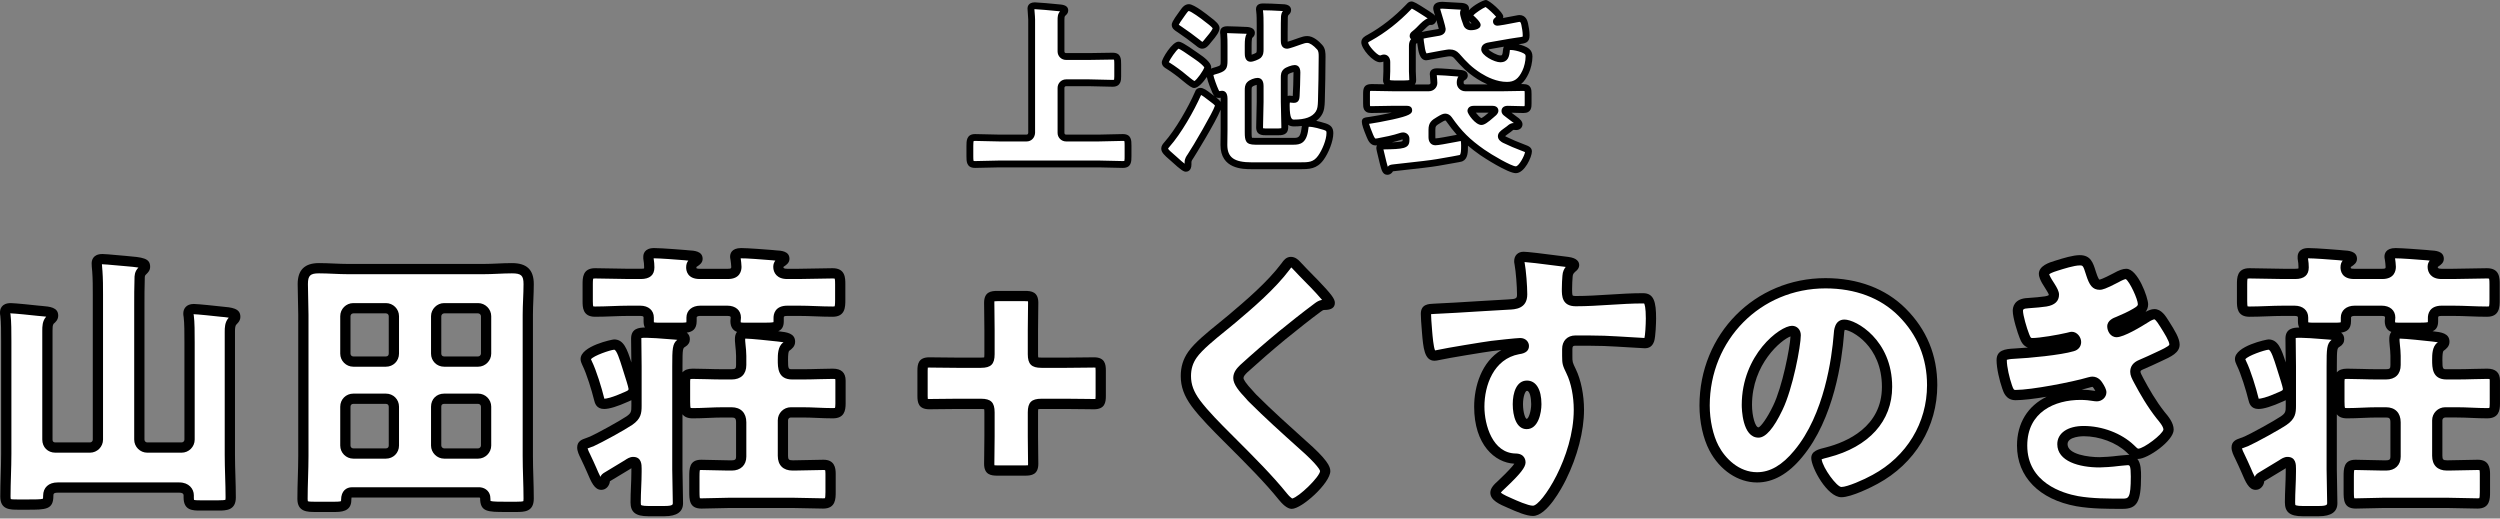 <?xml version="1.0" encoding="utf-8"?>
<!-- Generator: Adobe Illustrator 25.2.1, SVG Export Plug-In . SVG Version: 6.00 Build 0)  -->
<svg version="1.1" id="レイヤー_1" xmlns="http://www.w3.org/2000/svg" xmlns:xlink="http://www.w3.org/1999/xlink" x="0px"
	 y="0px" width="728px" height="151px" viewBox="0 0 728 151" style="enable-background:new 0 0 728 151;" xml:space="preserve">
<rect x="0" y="0" width="728" height="151" fill="#808080" stroke="none"/>
<style type="text/css">
	.st0{fill:#FFFFFF;}
</style>
<g>
	<g>
		<g>
			<path class="st0" d="M300.417,5.691c0-0.844-0.211-2.744-0.211-3.219
				c0-0.686,0.58-0.791,1.16-0.791c0.58,0,5.065,0.369,7.492,0.633
				c0.422,0.053,1.213,0.105,1.213,0.738c0,0.369-0.264,0.527-0.58,0.844
				c-0.527,0.527-0.527,1.16-0.527,1.952v9.127c0,0.844,0.633,1.477,1.477,1.477
				h6.753c2.269,0,4.537-0.105,6.806-0.105c1.372,0,1.477,0.58,1.477,2.374v3.535
				c0,1.477-0.264,2.005-1.477,2.005c-2.269,0-4.537-0.158-6.806-0.158h-6.753
				c-0.844,0-1.477,0.686-1.477,1.477v13.137c0,0.791,0.633,1.477,1.477,1.477h9.444
				c2.321,0,4.695-0.158,7.07-0.158c1.424,0,1.53,0.58,1.53,2.374v3.06
				c0,1.794-0.105,2.427-1.53,2.427c-2.374,0-4.695-0.158-7.07-0.158h-28.807
				c-2.374,0-4.748,0.158-7.123,0.158c-1.424,0-1.53-0.633-1.53-2.427v-2.954
				c0-1.847,0.158-2.48,1.53-2.48c2.374,0,4.748,0.158,7.123,0.158h7.861
				c0.844,0,1.424-0.633,1.477-1.477V5.691z"/>
			<path d="M326.955,48.895c-1.198,0-2.384-0.04-3.568-0.08
				c-1.163-0.039-2.325-0.079-3.501-0.079h-28.807c-1.176,0-2.352,0.039-3.528,0.079
				c-1.198,0.04-2.396,0.08-3.595,0.08c-2.525,0-2.525-1.898-2.525-3.423v-2.954
				c0-1.467,0-3.475,2.525-3.475c1.198,0,2.396,0.039,3.595,0.079
				c1.176,0.039,2.352,0.079,3.528,0.079h7.861c0.406,0,0.474-0.381,0.483-0.545
				l-0.002-32.965c0-0.441-0.069-1.27-0.124-1.935
				c-0.047-0.568-0.086-1.065-0.086-1.283c0-0.419,0.155-1.787,2.156-1.787
				c0.678,0,5.295,0.388,7.601,0.639c1.424,0.168,2.101,0.746,2.101,1.728
				c0,0.729-0.433,1.134-0.719,1.402l-0.152,0.144
				c-0.218,0.218-0.237,0.5-0.237,1.249v9.127c0,0.293,0.189,0.482,0.481,0.482
				h6.753c1.127,0,2.253-0.026,3.38-0.053c1.142-0.027,2.285-0.053,3.426-0.053
				c2.473,0,2.473,1.868,2.473,3.37v3.535c0,0.974,0,3-2.473,3
				c-1.146,0-2.292-0.04-3.438-0.08c-1.122-0.039-2.245-0.079-3.368-0.079h-6.753
				c-0.301,0-0.481,0.245-0.481,0.482v13.137c0,0.237,0.18,0.482,0.481,0.482
				h9.444c1.143,0,2.299-0.039,3.461-0.078c1.198-0.04,2.403-0.08,3.608-0.08
				c2.526,0,2.526,1.868,2.526,3.369v3.06
				C329.481,46.997,329.481,48.895,326.955,48.895z M291.079,46.745h28.807
				c1.198,0,2.384,0.04,3.568,0.08c1.163,0.039,2.325,0.079,3.501,0.079
				c0.357,0,0.458-0.051,0.462-0.053c0.072-0.15,0.072-1.043,0.072-1.379v-3.06
				c0-0.315,0-1.136-0.096-1.358c-0.024,0.012-0.149-0.021-0.438-0.02
				c-1.183,0-2.365,0.04-3.542,0.079c-1.185,0.04-2.362,0.079-3.527,0.079h-9.444
				c-1.364,0-2.473-1.109-2.473-2.473V25.582c0-1.364,1.11-2.473,2.473-2.473
				h6.753c1.146,0,2.292,0.04,3.438,0.08c1.122,0.039,2.245,0.079,3.368,0.079
				c0.312,0,0.403-0.046,0.407-0.048l0,0c-0.014,0,0.075-0.183,0.075-0.961v-3.535
				c0-0.315,0-1.132-0.094-1.364c-0.018,0.011-0.136-0.015-0.387-0.015
				c-1.127,0-2.253,0.026-3.38,0.053c-1.142,0.027-2.285,0.053-3.426,0.053h-6.753
				c-1.387,0-2.473-1.086-2.473-2.473V5.849c0-0.824,0-1.754,0.72-2.551
				c-2.564-0.276-6.822-0.621-7.321-0.621c-0.061,0-0.113,0.002-0.157,0.004
				c0.014,0.228,0.042,0.552,0.072,0.909c0.061,0.739,0.131,1.577,0.131,2.101
				v33.027c-0.09,1.459-1.13,2.473-2.473,2.473h-7.861
				c-1.198,0-2.396-0.039-3.595-0.079c-1.176-0.039-2.352-0.079-3.528-0.079
				c-0.335,0-0.43,0.049-0.434,0.051c-0.056,0.104-0.101,0.596-0.101,1.433v2.954
				c0,0.329,0,1.193,0.107,1.407c0.009-0.014,0.129,0.025,0.427,0.025
				c1.176,0,2.352-0.039,3.528-0.079C288.682,46.785,289.88,46.745,291.079,46.745z"/>
		</g>
		<g>
			<path class="st0" d="M352.339,28.272c0.58,0.422,2.48,1.688,2.48,2.427
				c0,1.371-6.911,12.979-8.125,14.772c-0.369,0.528-0.738,1.055-0.738,1.741v0.633
				c0,0.475-0.053,1.161-0.633,1.161c-0.58,0-3.165-2.427-3.746-2.955
				c-1.266-1.108-2.427-2.005-2.427-2.796c0-0.475,0.422-0.897,0.686-1.213
				c3.324-3.746,7.07-10.341,9.075-14.931c0.105-0.316,0.263-0.527,0.633-0.527
				C350.281,26.584,351.653,27.745,352.339,28.272z M348.698,16.56
				c0.95,0.633,3.008,2.216,3.008,3.007c0,1.003-2.796,5.065-3.957,5.065
				c-0.475,0-2.216-1.477-3.113-2.216c-0.897-0.791-3.113-2.427-4.327-3.166
				c-0.422-0.263-1.002-0.527-1.002-1.108c0-0.633,2.796-5.012,3.852-5.012
				C343.95,13.131,347.855,15.979,348.698,16.56z M351.653,5.638
				c0.633,0.475,2.48,1.794,2.48,2.533c0,0.949-1.635,2.796-2.269,3.535
				c-0.422,0.528-1.055,1.477-1.794,1.477c-0.422,0-0.949-0.475-1.266-0.738
				c-1.794-1.425-3.43-2.585-5.276-3.852c-0.791-0.527-1.319-0.791-1.319-1.372
				c0-0.475,1.319-2.321,2.058-3.324c0.211-0.264,0.316-0.475,0.422-0.58
				c0.369-0.528,0.844-1.108,1.53-1.108
				C347.222,2.209,350.756,4.9,351.653,5.638z M373.971,29.644
				c0,2.48,0.158,4.906,0.158,7.386c0,1.266-0.58,1.372-2.216,1.372h-3.007
				c-1.583,0-2.11-0.105-2.11-1.319c0-2.48,0.158-4.959,0.158-7.439v-4.59
				c0-0.58,0-1.372-0.791-1.372c-0.58,0-1.794,0.422-2.269,0.949
				c-0.422,0.475-0.422,1.003-0.422,1.794v12.082c0,2.374,0.158,2.638,2.058,2.638
				h11.185c1.424,0,2.849-0.105,3.271-3.588c0.158-1.108,0.106-1.636,1.214-1.636
				c1.319,0,3.324,0.58,4.537,0.95c1.108,0.369,1.53,0.738,1.53,1.899
				c0,2.216-1.372,5.434-2.638,7.175c-1.688,2.321-3.482,2.321-6.173,2.321h-13.981
				c-4.274,0-8.072-0.897-8.072-6.067c0-1.477,0.053-2.954,0.053-4.432v-9.022
				c0-0.527,0-1.319-0.633-1.319c-0.158,0-0.58,0.105-0.949,0.105
				c-0.475,0-0.739-0.528-0.95-1.002c-0.422-0.897-1.583-3.905-1.583-4.748
				c0-0.844,0.844-0.95,2.216-1.372c1.741-0.58,1.9-0.95,1.9-2.744v-4.168
				c0-1.266,0-2.585-0.106-3.64c-0.053-0.211-0.053-0.317-0.053-0.475
				c0-0.739,0.527-0.739,1.108-0.739c0.897,0,4.959,0.158,5.909,0.211
				c0.422,0.053,1.108,0.158,1.108,0.738c0,0.369-0.211,0.475-0.475,0.738
				c-0.422,0.422-0.475,1.688-0.475,2.902v2.216c0,0.686,0,1.53,0.739,1.53
				c0.527,0,1.794-0.527,2.216-0.844c0.527-0.527,0.527-1.055,0.527-1.847V7.38
				c0-1.477,0-3.06-0.158-4.168c0-0.158-0.053-0.369-0.053-0.528
				c0-0.633,0.527-0.685,1.002-0.685c1.741,0,3.852,0.105,5.593,0.211
				c0.527,0,1.635,0,1.635,0.738c0,0.316-0.211,0.475-0.475,0.739
				c-0.369,0.316-0.422,0.738-0.475,1.213c-0.053,0.738-0.053,3.588-0.053,4.485
				v2.532c0,0.58,0.053,1.266,0.844,1.266c0.422,0,2.902-0.897,3.483-1.108
				c0.791-0.264,1.53-0.58,2.374-0.58c1.319,0,2.744,1.266,3.588,2.216
				c0.738,0.791,0.738,1.847,0.738,2.849c0,4.327-0.105,8.6-0.211,12.874
				c-0.053,1.372-0.105,2.532-0.791,3.588c-1.424,2.216-4.274,2.796-7.175,2.796
				c-1.161,0-2.269-0.264-2.269-5.223c0-0.685,0.052-1.741,1.002-1.741
				c0.369,0,0.738,0.105,1.213,0.105c0.58,0,0.633-0.211,0.686-1.055
				c0.105-2.11,0.211-4.801,0.211-6.806c0-0.527,0-1.161-0.686-1.161
				c-0.58,0-2.005,0.527-2.427,0.897c-0.58,0.475-0.58,1.108-0.58,1.794
				V29.644z"/>
			<path d="M345.322,50.002c-0.632,0-1.39-0.437-4.211-3.027l-0.626-0.553
				c-1.302-1.125-2.331-2.013-2.331-3.167c0-0.785,0.494-1.359,0.821-1.738
				l0.096-0.112c3.251-3.665,6.947-10.159,8.927-14.693
				c0.32-0.967,1.108-1.124,1.545-1.124c0.916,0,1.958,0.76,3.126,1.678
				l0.462,0.347c0.197,0.141,0.386,0.277,0.565,0.41
				c-0.359-0.359-0.565-0.823-0.683-1.088c-0.246-0.523-1.294-3.057-1.591-4.521
				c-1.062,1.607-2.57,3.211-3.672,3.211c-0.631,0-1.353-0.462-3.509-2.247
				l-0.237-0.196c-0.843-0.744-3.02-2.358-4.211-3.084l-0.156-0.094
				c-0.463-0.276-1.325-0.79-1.325-1.863c0-1.049,3.056-6.007,4.847-6.007
				c0.66,0,1.705,0.501,5.586,3.241l0.513,0.361
				c1.29,0.861,3.443,2.498,3.443,3.83c0,0.117-0.022,0.259-0.064,0.419
				c0.346-0.152,0.726-0.262,1.089-0.367l0.536-0.159
				c1.196-0.399,1.196-0.399,1.196-1.792v-4.168c0-1.22,0-2.481-0.094-3.477
				c-0.064-0.284-0.064-0.464-0.064-0.638c0-1.151,0.708-1.735,2.104-1.735
				c0.906,0,4.97,0.158,5.965,0.213c1.704,0.21,2.048,1.057,2.048,1.732
				c0,0.735-0.408,1.11-0.651,1.333l-0.116,0.109
				c-0.048,0.092-0.183,0.556-0.183,2.198v2.216c0,0.127,0,0.318,0.011,0.479
				c0.394-0.113,1.02-0.374,1.294-0.551c0.17-0.195,0.185-0.383,0.185-1.089
				V7.38c0-1.401,0-2.99-0.147-4.028l-0.011-0.14
				c-0.002-0.032-0.01-0.077-0.017-0.122c-0.02-0.142-0.037-0.284-0.037-0.407
				c0-0.506,0.195-1.681,1.999-1.681c1.44,0,3.289,0.07,5.652,0.213
				c0.002,0,0.004,0,0.006,0c2.109,0,2.566,0.942,2.566,1.733
				c0,0.695-0.407,1.091-0.675,1.353l-0.09,0.089
				c-0.124,0.11-0.152,0.267-0.192,0.621c-0.029,0.426-0.046,1.911-0.046,4.374
				v2.532c0,0.094,0.002,0.168,0.005,0.228c0.37-0.099,1.275-0.383,2.986-1.005
				l0.404-0.139c0.707-0.247,1.438-0.501,2.311-0.501
				c1.797,0,3.486,1.597,4.332,2.55c0.99,1.06,0.99,2.419,0.99,3.51
				c0,4.377-0.108,8.709-0.212,12.899c-0.053,1.386-0.107,2.806-0.951,4.105
				c-0.409,0.637-0.922,1.179-1.542,1.627c0.931,0.196,1.896,0.474,2.739,0.73
				c1.352,0.45,2.236,1.103,2.236,2.852c0,2.423-1.438,5.849-2.829,7.761
				c-1.987,2.731-4.19,2.731-6.978,2.731h-13.981c-2.48,0-9.068,0-9.068-7.063
				c0-0.745,0.014-1.489,0.027-2.234c0.014-0.732,0.026-1.465,0.026-2.197v-5.835
				c-1.541,3.791-7.582,13.566-7.94,14.096c-0.356,0.509-0.568,0.83-0.568,1.183
				v0.633C346.951,49.847,345.704,50.002,345.322,50.002z M345.526,48.042
				L345.526,48.042L345.526,48.042z M349.756,27.662
				c-2.059,4.669-5.844,11.287-9.176,15.042l-0.096,0.113
				c-0.11,0.128-0.315,0.366-0.341,0.469c0.071,0.272,1.017,1.089,1.644,1.63
				l0.672,0.593c1.287,1.182,2.049,1.821,2.501,2.164v-0.46
				c0-0.999,0.51-1.726,0.918-2.311c1.465-2.163,7.419-12.358,7.921-14.138
				c-0.152-0.223-0.605-0.662-1.822-1.527l-0.539-0.405
				C351.121,28.582,350.255,27.902,349.756,27.662z M355.822,26.433
				c0.743,0,1.629,0.401,1.629,2.314v9.022c0,0.744-0.014,1.489-0.027,2.233
				c-0.014,0.733-0.026,1.466-0.026,2.198c0,3.65,1.984,5.072,7.076,5.072h13.981
				c2.648,0,3.978,0,5.368-1.912c1.183-1.626,2.448-4.661,2.448-6.59
				c0-0.596,0-0.672-0.849-0.955c-0.789-0.24-2.952-0.899-4.223-0.899
				c-0.047,0-0.086,0.001-0.117,0.003c-0.024,0.124-0.048,0.301-0.068,0.454
				l-0.044,0.323c-0.496,4.097-2.457,4.442-4.256,4.442h-11.184
				c-2.765,0-3.054-1.107-3.054-3.633V26.426c0-0.873,0-1.697,0.674-2.455
				c0.717-0.797,2.237-1.284,3.012-1.284c0.815,0,1.788,0.41,1.788,2.368v4.59
				c0,1.25-0.04,2.5-0.08,3.751c-0.039,1.229-0.078,2.459-0.078,3.688
				c0,0.126,0.008,0.211,0.016,0.263c0.258,0.06,0.878,0.06,1.098,0.06h3.007
				c0.244,0,0.944,0,1.199-0.074c0.01-0.053,0.021-0.147,0.021-0.302
				c0-1.229-0.039-2.445-0.079-3.661c-0.04-1.237-0.08-2.474-0.08-3.725v-7.017
				c0-0.756,0-1.79,0.946-2.565c0.572-0.502,2.243-1.121,3.057-1.121
				c0.767,0,1.683,0.374,1.683,2.156c0,2.254-0.133,5.262-0.213,6.856
				c-0.045,0.708-0.126,2.001-1.681,2.001c-0.301,0-0.566-0.033-0.815-0.066
				c-0.117-0.016-0.227-0.033-0.336-0.038c-0.032,0.1-0.068,0.31-0.068,0.744
				c0,4.228,0.766,4.228,1.273,4.228c3.253,0,5.326-0.765,6.338-2.339
				c0.521-0.802,0.58-1.695,0.633-3.087c0.103-4.164,0.21-8.483,0.21-12.836
				c0-0.894,0-1.666-0.47-2.17c-1.048-1.179-2.138-1.9-2.86-1.9
				c-0.535,0-1.054,0.181-1.655,0.391l-0.404,0.139
				c-3.187,1.159-3.585,1.159-3.798,1.159c-0.687,0-1.84-0.294-1.84-2.262V9.385
				c0-1.623,0.006-3.862,0.055-4.555c0.054-0.492,0.123-1.098,0.549-1.622
				c-0.1-0.003-0.189-0.003-0.242-0.003c-2.364-0.142-4.164-0.21-5.559-0.211
				c0.005,0.045,0.009,0.089,0.011,0.132c0.16,1.172,0.16,2.739,0.16,4.254
				v6.911c0,0.851,0,1.732-0.819,2.551l-0.107,0.092
				c-0.549,0.412-2.028,1.043-2.814,1.043c-1.734,0-1.734-1.901-1.734-2.525v-2.216
				c0-1.618,0.102-2.725,0.589-3.397c-1.09-0.054-4.838-0.198-5.661-0.198
				c-0.025,0-0.054,0-0.084,0l0.019,0.118c0.111,1.105,0.111,2.445,0.111,3.74
				v4.168c0,2.157-0.356,2.947-2.58,3.688l-0.588,0.175
				c-0.343,0.1-0.758,0.22-0.942,0.315c0.077,0.705,0.991,3.216,1.483,4.262
				c0.089,0.198,0.159,0.337,0.211,0.422c0.12-0.011,0.238-0.032,0.339-0.048
				C355.566,26.451,355.725,26.433,355.822,26.433z M364.611,40.119
				c0.077,0,0.335,0.032,0.918,0.032h11.184c1.177,0,1.954,0,2.283-2.712
				l0.043-0.321c0.018-0.138,0.038-0.286,0.065-0.44
				c-0.705,0.09-1.466,0.135-2.285,0.135c-0.686,0-1.247-0.14-1.699-0.447
				c0.002,0.221,0.004,0.443,0.004,0.665c0,2.367-1.857,2.367-3.212,2.367h-3.007
				c-1.31,0-3.105,0-3.105-2.314c0-1.251,0.04-2.501,0.08-3.752
				c0.039-1.229,0.078-2.458,0.078-3.687v-4.59c0-0.093,0-0.231-0.007-0.352
				c-0.435,0.085-1.111,0.365-1.317,0.595c-0.15,0.169-0.166,0.378-0.166,1.128
				V38.508c0,0.384,0,1.404,0.119,1.614C364.589,40.12,364.597,40.119,364.611,40.119z
				 M353.847,30.848L353.847,30.848L353.847,30.848z M354.098,28.333
				c0.61,0.48,1.071,0.916,1.361,1.341v-0.927c0-0.067,0-0.166-0.003-0.265
				C354.977,28.548,354.456,28.531,354.098,28.333z M375.554,27.857
				c0.216,0,0.433,0.026,0.662,0.056c0.076,0.01,0.155,0.021,0.236,0.03
				c0.003-0.043,0.006-0.079,0.007-0.104c0.078-1.561,0.209-4.533,0.209-6.743
				c0-0.034,0-0.072,0-0.113c-0.485,0.121-1.252,0.424-1.463,0.599
				c-0.213,0.175-0.239,0.377-0.239,1.044v5.311
				C375.174,27.877,375.378,27.857,375.554,27.857z M340.353,18.103
				c0.088,0.064,0.216,0.141,0.303,0.193l0.181,0.109
				c1.21,0.738,3.464,2.388,4.457,3.264l0.216,0.177
				c0.506,0.419,1.784,1.476,2.304,1.759c0.721-0.388,2.641-3.082,2.879-3.989
				c-0.231-0.409-1.329-1.416-2.547-2.229l-0.549-0.385
				c-2.328-1.644-3.803-2.596-4.392-2.836
				C342.449,14.681,340.744,17.176,340.353,18.103z M340.289,18.282L340.289,18.282
				L340.289,18.282z M350.07,14.178c-0.75,0-1.398-0.544-1.826-0.904l-0.077-0.064
				c-1.745-1.385-3.344-2.521-5.202-3.796l-0.258-0.169
				c-0.7-0.457-1.494-0.975-1.494-2.024c0-0.362,0-0.858,2.251-3.914
				c0.108-0.137,0.171-0.232,0.224-0.312c0.079-0.118,0.15-0.216,0.216-0.294
				c0.337-0.48,1.081-1.488,2.314-1.488c1.574,0,5.69,3.347,6.048,3.641
				l0.129,0.096c1.73,1.288,2.733,2.227,2.733,3.221
				c0,1.057-0.919,2.337-2.402,4.059l-0.236,0.291
				C351.98,13.181,351.209,14.178,350.07,14.178z M343.257,7.204
				c0.124,0.103,0.349,0.249,0.539,0.373l0.285,0.187
				c1.903,1.306,3.534,2.465,5.343,3.901l0.101,0.085
				c0.143,0.12,0.478,0.402,0.622,0.446c0.124-0.06,0.591-0.665,0.768-0.893
				l0.302-0.372c1.471-1.708,1.836-2.407,1.907-2.689
				c-0.124-0.207-0.547-0.673-1.917-1.694l-0.188-0.141
				c-1.442-1.188-4.17-3.099-4.84-3.204c-0.196,0.002-0.557,0.516-0.675,0.686
				l-0.112,0.133l0,0c0.004,0-0.019,0.037-0.048,0.079
				c-0.079,0.119-0.174,0.26-0.301,0.418
				C343.816,6.187,343.397,6.918,343.257,7.204z M343.19,7.361L343.19,7.361
				L343.19,7.361z"/>
		</g>
		<g>
			<path class="st0" d="M411.279,20.781c0,0.686,0.105,1.794,0.105,2.532
				c0,0.791-0.422,1.108-2.427,1.108h-3.008c-1.741,0-2.216-0.316-2.216-1.108
				c0-0.58,0.105-1.635,0.105-2.532V18.037c0-0.527-0.211-1.161-0.844-1.161
				c-0.369,0-0.58,0.264-1.161,0.264c-1.372,0-4.432-3.43-4.432-4.801
				c0-0.686,0.686-1.002,1.372-1.372c4.274-2.374,8.125-5.487,11.502-9.022
				c0.211-0.211,0.422-0.527,0.739-0.527c0.527,0,3.165,1.741,4.642,2.691
				c0.369,0.263,0.686,0.475,0.844,0.58c0.316,0.211,0.791,0.527,0.791,0.949
				c0,0.264-0.211,0.633-0.58,0.633h-0.369c-0.897,0-2.532,1.846-3.166,2.48
				c-0.263,0.263-0.949,0.897-1.266,1.108c-0.158,0.158-0.422,0.316-0.422,0.58
				c0,0.316,0.264,0.369,0.475,0.474c0.158,0.053,0.264,0.264,0.264,0.422
				c0,0.263-0.264,0.474-0.475,0.633c-0.422,0.369-0.475,0.844-0.475,1.635V20.781z
				 M437.184,39.669c0,0.475,0.527,0.791,0.897,1.002
				c1.741,0.844,3.588,1.635,5.434,2.321c0.949,0.369,1.583,0.528,1.583,1.108
				c0,1.214-1.899,5.329-3.693,5.329c-1.741,0-8.125-3.904-9.761-5.065
				c-4.221-2.955-6.753-5.434-9.708-9.655c-0.263-0.369-0.633-0.633-1.108-0.633
				c-0.474,0-1.213,0.474-1.846,0.844c-1.425,0.844-2.005,1.266-2.005,2.849v2.216
				c0,0.633,0.211,1.319,1.002,1.319c1.213,0,7.228-1.266,7.545-1.266
				c0.844,0,0.949,1.002,0.949,2.374c0,2.111-0.105,3.219-1.002,3.641
				c-0.316,0.158-6.067,1.108-6.912,1.266c-2.268,0.422-10.024,1.213-12.662,1.53
				c-0.844,0.105-0.897,0.105-1.108,0.475c-0.158,0.316-0.369,0.58-0.791,0.58
				c-0.633,0-0.791-0.897-1.213-2.427c-0.158-0.633-1.002-3.957-1.002-4.379
				c0-0.474,0.369-0.58,0.791-0.58c5.909-0.106,6.859-0.211,6.859-1.688v-0.475
				c0-0.422-0.369-0.791-0.844-0.791c-0.211,0-0.369,0.053-0.58,0.105
				c-2.216,0.738-4.432,1.161-6.648,1.583c-0.211,0.053-0.58,0.105-0.791,0.105
				c-0.791,0-1.213-0.739-1.635-1.741c-0.369-0.897-1.372-3.271-1.372-4.168
				c0-0.263,0.053-0.263,1.372-0.422c1.899-0.264,11.291-1.952,11.291-2.902
				c0-0.316-0.158-0.316-0.739-0.316h-3.799c-2.11,0-4.274,0.105-6.384,0.105
				c-1.266,0-1.372-0.475-1.372-1.847v-2.691c0-1.477,0.105-1.899,1.477-1.899
				c2.11,0,4.168,0.105,6.278,0.105h10.393c0.791,0,1.477-0.633,1.477-1.424
				c0-0.422-0.105-1.688-0.158-2.111c0-0.158-0.053-0.316-0.053-0.474
				c0-0.633,0.58-0.686,1.108-0.686c1.161,0,4.485,0.263,5.751,0.369
				c1.161,0.106,2.216,0.106,2.216,0.739c0,0.264-0.264,0.475-0.686,0.686
				c-0.475,0.263-0.528,0.949-0.528,1.477c0,0.791,0.686,1.424,1.477,1.424H437.237
				c2.11,0,4.221-0.105,6.278-0.105c1.372,0,1.477,0.422,1.477,1.952v2.638
				c0,1.372-0.105,1.847-1.372,1.847c-1.53,0-3.06-0.105-4.59-0.105
				c-0.317,0-0.791,0.053-0.791,0.474c0,0.369,0.211,0.475,0.474,0.686
				c0.686,0.528,1.319,1.055,2.005,1.53c0.052,0.053,0.158,0.105,0.263,0.211
				c0.58,0.369,1.372,1.002,1.372,1.477s-0.422,0.686-0.844,0.686
				c-0.211,0-0.528-0.053-0.791-0.053c-0.317,0-0.58,0.158-0.791,0.316
				c-0.475,0.422-0.95,0.739-1.319,1.002
				C437.764,38.772,437.184,39.141,437.184,39.669z M437.87,6.219
				c0.633-0.105,4.379-0.844,4.538-0.844c1.055,0,1.371,0.738,1.583,1.635
				c0.211,1.002,0.422,2.269,0.422,3.271c0,1.319-0.369,1.372-2.427,1.635
				c-0.633,0.105-1.424,0.211-2.374,0.369l-5.698,1.002
				c-0.686,0.105-1.583,0.264-1.583,1.108c0,0.95,3.166,2.744,4.538,2.744
				c1.213,0,1.635-0.527,1.794-2.48c0.052-0.422,0.052-1.108,1.213-1.108
				c1.055,0,2.533,0.369,3.482,0.738c1.161,0.475,1.899,0.897,1.899,2.163
				c0,1.424-0.422,3.324-1.055,4.59c-1.161,2.427-2.585,3.799-5.382,3.799
				c-2.849,0-5.698-1.161-8.125-2.691c-2.796-1.794-4.327-3.377-6.49-5.856
				c-0.58-0.633-1.16-0.897-2.005-0.897c-0.264,0-0.475,0-0.738,0.053
				l-1.583,0.264c-0.264,0.053-2.11,0.369-3.377,0.633
				c-0.475,0.105-1.055,0.211-1.213,0.211c-1.055,0-1.372-2.427-1.477-3.271
				c-0.105-0.686-0.264-1.53-0.264-2.216c0-0.739,0.158-0.739,3.535-1.319
				l1.846-0.317c0.58-0.105,1.055-0.316,1.055-1.002
				c0-0.316-1.213-4.485-1.425-5.065c-0.053-0.263-0.211-0.633-0.211-0.897
				c0-0.686,0.475-0.949,1.636-0.949c0.475,0,5.012,0.263,5.645,0.316
				c0.422,0.053,1.16,0.105,1.16,0.738c0,0.211-0.263,0.475-0.422,0.633
				c-0.158,0.158-0.211,0.316-0.211,0.58c0,0.686,0.686,2.585,0.95,3.271
				c0.211,0.527,0.685,0.738,1.213,0.738c0.316,0,1.846-0.158,1.846-0.58
				c0-0.264-1.741-1.952-2.057-2.216c-0.105-0.105-0.211-0.264-0.211-0.422
				c0-1.108,4.115-3.588,4.801-3.588c0.527,0,4.063,3.271,4.063,3.799
				c0,0.474-0.528,0.949-0.844,1.213c-0.158,0.105-0.158,0.158-0.158,0.264
				c0,0.105,0.052,0.211,0.263,0.211c0.105,0,0.422-0.053,0.58-0.053
				L437.87,6.219z M429.164,31.808c-0.369,0-0.844,0.053-0.844,0.527
				c0,0.316,1.952,3.06,3.06,3.06c0.791,0,2.638-1.741,3.324-2.322
				c0.211-0.158,0.633-0.527,0.633-0.844c0-0.422-0.474-0.422-0.738-0.422H429.164z"
				/>
			<path d="M403.998,50.9c-1.325,0-1.671-1.293-2.038-2.663l-0.183-0.69
				c-0.913-3.629-0.99-4.188-0.99-4.449c0-0.256,0.058-0.528,0.192-0.772
				c-0.142,0.016-0.286,0.026-0.409,0.026c-1.564,0-2.208-1.529-2.553-2.351
				l-0.065-0.156c-0.831-2.011-1.385-3.528-1.385-4.398
				c0-1.141,0.859-1.244,2.158-1.4c1.466-0.203,4.227-0.712,6.593-1.244
				c-0.927,0.005-1.862,0.028-2.798,0.051c-1.077,0.027-2.153,0.053-3.216,0.053
				c-2.367,0-2.367-1.71-2.367-2.842v-2.691c0-1.584,0.187-2.895,2.473-2.895
				c1.063,0,2.113,0.026,3.164,0.053c0.182,0.004,0.365,0.009,0.548,0.014
				c-0.234-0.298-0.381-0.697-0.381-1.234c0-0.274,0.021-0.648,0.046-1.062
				c0.028-0.468,0.059-0.992,0.059-1.471v-2.744c0-0.034-0.001-0.066-0.004-0.094
				c-0.226,0.086-0.548,0.193-1.005,0.193c-2.02,0-5.428-3.951-5.428-5.796
				c0-1.238,1.06-1.803,1.762-2.177l0.133-0.071
				c3.98-2.211,7.77-5.185,11.254-8.833l0.11-0.117
				c0.229-0.251,0.654-0.718,1.348-0.718c0.618,0,1.542,0.499,4.709,2.544
				l0.473,0.304c0.397,0.282,0.703,0.487,0.857,0.589
				c0.221,0.146,0.574,0.381,0.846,0.722c-0.124-0.411-0.225-0.731-0.276-0.871
				l-0.041-0.146c-0.014-0.069-0.039-0.148-0.064-0.23
				c-0.074-0.244-0.165-0.548-0.165-0.862c0-0.887,0.457-1.945,2.632-1.945
				c0.524,0,5.087,0.266,5.727,0.319l0.105,0.012
				c1.306,0.156,1.968,0.734,1.968,1.719c0,0.151-0.027,0.293-0.073,0.425
				C429.128,1.459,431.97,0,432.699,0c0.957,0,5.059,3.647,5.059,4.795
				c0,0.154-0.021,0.302-0.059,0.443l0.008-0.001
				c0.262-0.044,1.06-0.197,1.913-0.36c2.601-0.497,2.641-0.497,2.787-0.497
				c1.984,0,2.397,1.745,2.552,2.402c0.208,0.985,0.449,2.368,0.449,3.5
				c0,2.164-1.201,2.354-3.196,2.61c0.552,0.139,1.077,0.305,1.505,0.471
				c1.019,0.417,2.534,1.037,2.534,3.092c0,1.625-0.466,3.649-1.159,5.035
				c-0.516,1.078-1.165,2.172-2.154,2.994c0.193-0.001,0.385-0.002,0.577-0.002
				c2.473,0,2.473,1.634,2.473,2.948v2.638c0,1.132,0,2.842-2.367,2.842
				c-0.777,0-1.554-0.026-2.33-0.053c-0.384-0.014-0.768-0.027-1.152-0.036
				c0.379,0.298,0.754,0.588,1.148,0.861l0.137,0.114
				c0.035,0.017,0.098,0.062,0.171,0.125c1.165,0.758,1.756,1.521,1.756,2.268
				c0,0.974-0.774,1.682-1.84,1.682c-0.126,0-0.283-0.013-0.448-0.029
				c-0.114-0.011-0.234-0.024-0.343-0.024c-0.004,0.001-0.055,0.014-0.194,0.118
				c-0.374,0.337-0.805,0.64-1.151,0.883l-0.429,0.313
				c-0.224,0.166-0.486,0.361-0.65,0.507c0.072,0.048,0.164,0.105,0.279,0.17
				c1.682,0.813,3.48,1.582,5.288,2.253l0.336,0.128
				c0.844,0.319,1.896,0.715,1.896,1.913c0,1.55-2.109,6.325-4.689,6.325
				c-2.32,0-9.459-4.625-10.337-5.248c-1.347-0.943-2.526-1.841-3.598-2.756
				c0,1.866-0.003,3.793-1.575,4.533c-0.242,0.122-0.8,0.251-5.657,1.084
				c-0.712,0.122-1.274,0.218-1.495,0.26c-1.679,0.313-6.255,0.818-9.597,1.187
				c-1.285,0.142-2.402,0.265-3.13,0.353c-0.173,0.021-0.299,0.035-0.394,0.048
				C405.141,50.723,404.481,50.9,403.998,50.9z M402.855,43.508
				c0.102,0.484,0.334,1.494,0.852,3.553l0.175,0.659
				c0.073,0.271,0.155,0.577,0.233,0.83c0.415-0.534,0.872-0.591,1.612-0.684
				c0.784-0.094,1.908-0.218,3.2-0.361c3.312-0.366,7.846-0.867,9.45-1.166
				c0.225-0.042,0.798-0.141,1.524-0.265c1.505-0.258,4.581-0.786,5.17-0.939
				c0.34-0.238,0.407-1.223,0.407-2.724c0-0.786-0.048-1.167-0.095-1.352
				c-0.283,0.053-0.921,0.174-1.542,0.293c-2.715,0.518-5.031,0.947-5.861,0.947
				c-1.214,0-1.999-0.908-1.999-2.314v-2.216c0-2.12,0.947-2.789,2.494-3.705
				l0.228-0.134c0.705-0.417,1.435-0.849,2.126-0.849
				c0.754,0,1.435,0.372,1.918,1.049c2.863,4.091,5.252,6.465,9.469,9.418
				c2.212,1.569,7.976,4.885,9.191,4.885c0.864,0,2.504-2.957,2.681-4.146
				c-0.151-0.072-0.389-0.161-0.591-0.238l-0.341-0.13
				c-1.853-0.689-3.71-1.482-5.508-2.354c-0.478-0.269-1.459-0.829-1.459-1.898
				c0-0.974,0.763-1.54,1.571-2.139l0.47-0.341
				c0.321-0.226,0.685-0.482,1.039-0.797c0.384-0.292,0.896-0.586,1.578-0.565
				c-0.116-0.089-0.249-0.183-0.398-0.278l-0.171-0.138
				c-0.067-0.048-0.119-0.086-0.16-0.12c-0.479-0.334-0.935-0.691-1.4-1.058
				l-0.711-0.556c-0.266-0.204-0.762-0.585-0.762-1.396
				c0-0.678,0.468-1.47,1.787-1.47c0.776,0,1.552,0.026,2.329,0.053
				c0.754,0.026,1.507,0.053,2.261,0.053c0.165,0,0.271-0.011,0.336-0.021
				c0.04-0.218,0.04-0.667,0.04-0.831v-2.638c0-0.184,0-0.694-0.044-0.93
				c-0.076-0.013-0.211-0.027-0.438-0.027c-1.013,0-2.04,0.026-3.073,0.052
				c-1.064,0.027-2.134,0.053-3.205,0.053H426.685c-1.364,0-2.473-1.085-2.473-2.42
				c0-0.374,0-1.227,0.48-1.862c-0.055-0.005-0.109-0.009-0.159-0.013
				l-0.419-0.035c-2.067-0.173-4.884-0.369-5.728-0.365
				c0.003,0.031,0.005,0.06,0.007,0.089c0.056,0.48,0.16,1.72,0.16,2.186
				c0,1.334-1.11,2.42-2.473,2.42h-10.394c-1.064,0-2.114-0.026-3.165-0.053
				c-1.034-0.026-2.067-0.053-3.113-0.053c-0.229,0-0.364,0.015-0.441,0.028
				c-0.041,0.227-0.041,0.703-0.041,0.876v2.691c0,0.163,0,0.612,0.04,0.831
				c0.064,0.01,0.17,0.021,0.336,0.021c1.047,0,2.108-0.026,3.168-0.053
				c1.077-0.027,2.153-0.053,3.216-0.053h3.799c0.475,0,1.735,0,1.735,1.312
				c0,0.995-0.795,1.588-5.714,2.68c-2.67,0.592-5.51,1.079-6.436,1.208
				l-0.109,0.013c-0.1,0.012-0.197,0.024-0.289,0.035
				c0.175,0.636,0.549,1.648,1.118,3.025l0.062,0.151
				c0.391,0.929,0.606,1.125,0.716,1.125c0.107,0,0.393-0.037,0.549-0.076
				c2.202-0.421,4.422-0.844,6.574-1.561l0.164-0.045
				c0.191-0.05,0.427-0.111,0.731-0.111c1.014,0,1.84,0.801,1.84,1.787v0.475
				C410.429,43.334,408.513,43.406,402.855,43.508z M408.437,40.586
				c-0.021,0.005-0.047,0.012-0.075,0.019l-0.112,0.029
				c-0.969,0.324-1.954,0.59-2.941,0.822c1.558-0.057,2.846-0.161,3.116-0.391
				c-0.005-0.003,0.012-0.071,0.012-0.236V40.586z M420.828,35.072
				c-0.19,0.026-0.79,0.381-1.112,0.571l-0.232,0.137
				c-1.34,0.795-1.511,0.957-1.511,1.989v2.216c0,0.154,0.018,0.259,0.036,0.32
				c0.842-0.028,3.832-0.598,5.459-0.908c0.296-0.056,0.546-0.104,0.758-0.144
				c-1.051-1.18-2.055-2.473-3.105-3.972
				C420.972,35.072,420.864,35.072,420.828,35.072z M441.389,36.354L441.389,36.354
				L441.389,36.354z M426.271,23.525c-0.025,0.065-0.067,0.234-0.067,0.632
				c0,0.229,0.225,0.429,0.481,0.429h6.498c-1.152-0.491-2.179-1.063-3.019-1.592
				c-3.03-1.943-4.692-3.731-6.709-6.044c-0.377-0.411-0.698-0.556-1.255-0.556
				c-0.254,0-0.383,0.001-0.541,0.034l-1.617,0.27
				c-0.044,0.01-0.242,0.045-0.518,0.094c-0.696,0.125-1.909,0.341-2.818,0.531
				c-0.163,0.036-1.061,0.232-1.416,0.232c-1.946,0-2.311-2.903-2.466-4.143
				l-0.053-0.337c-0.03-0.187-0.061-0.382-0.09-0.58
				c-0.124,0.118-0.243,0.208-0.327,0.271c-0.019,0.02-0.078,0.128-0.078,0.839
				v7.176c0,0.321,0.024,0.738,0.05,1.164c0.028,0.483,0.056,0.976,0.056,1.369
				c0,0.56-0.153,0.972-0.4,1.273h4.099c0.257,0,0.481-0.2,0.481-0.429
				c0-0.356-0.099-1.577-0.151-1.988l-0.008-0.123
				c-0.035-0.207-0.053-0.341-0.053-0.474c0-0.506,0.205-1.682,2.104-1.682
				c1.3,0,5.087,0.31,5.833,0.372l0.408,0.035
				c1.083,0.088,2.722,0.221,2.722,1.697C427.417,22.872,426.636,23.336,426.271,23.525
				z M422.2,14.404c1.119,0,1.965,0.376,2.738,1.219
				c2.271,2.603,3.712,4.035,6.294,5.691c1.829,1.153,4.637,2.534,7.587,2.534
				c2.142,0,3.356-0.876,4.484-3.234c0.557-1.115,0.956-2.858,0.956-4.16
				c0-0.573-0.125-0.769-1.281-1.242c-0.841-0.327-2.189-0.664-3.104-0.664
				c-0.089,0-0.155,0.006-0.198,0.013c-0.006,0.042-0.012,0.09-0.016,0.128
				c-0.14,1.694-0.477,3.446-2.793,3.446c-1.649,0-5.533-1.956-5.533-3.739
				c0-1.719,1.763-1.99,2.427-2.092l5.678-0.998
				c0.536-0.089,1.014-0.161,1.445-0.226c0.344-0.052,0.656-0.098,0.938-0.145
				c0.671-0.087,1.331-0.172,1.574-0.264c0.01-0.063,0.021-0.18,0.021-0.39
				c0-0.961-0.218-2.198-0.401-3.066c-0.199-0.845-0.345-0.845-0.609-0.845
				c-0.101,0.02-1.437,0.276-2.413,0.462c-0.874,0.167-1.692,0.324-1.961,0.369
				l-1.43,0.224c-0.058,0.002-0.148,0.014-0.229,0.024
				c-0.148,0.017-0.282,0.029-0.352,0.029c-0.718,0-1.259-0.518-1.259-1.206
				c0-0.286,0.058-0.703,0.548-1.055c0.176-0.15,0.287-0.262,0.356-0.341
				c-0.589-0.732-2.343-2.359-3.061-2.831c-0.847,0.333-2.954,1.698-3.578,2.44
				c0.582,0.511,2.134,1.954,2.134,2.736c0,1.532-2.551,1.576-2.842,1.576
				c-0.997,0-1.796-0.51-2.138-1.364c-0.31-0.807-1.021-2.75-1.021-3.641
				c0-0.259,0.031-0.614,0.251-0.969c-1.058-0.077-5.028-0.304-5.428-0.304
				c-0.313,0-0.506,0.023-0.618,0.045c0.016,0.067,0.039,0.132,0.057,0.195
				c0.037,0.123,0.072,0.243,0.097,0.351c0.211,0.658,1.459,4.743,1.459,5.324
				c0,0.613-0.244,1.686-1.874,1.982l-2.203,0.378
				c-1.052,0.181-1.929,0.331-2.353,0.444c0.022,0.51,0.108,1.043,0.184,1.522
				l0.06,0.378c0.211,1.678,0.482,2.234,0.609,2.41
				c0.179-0.028,0.52-0.091,0.882-0.172c0.94-0.196,2.177-0.417,2.888-0.544
				c0.256-0.046,0.441-0.079,0.511-0.093l1.614-0.269
				C421.626,14.404,421.917,14.404,422.2,14.404z M404.73,23.314
				c0.133,0.043,0.465,0.111,1.22,0.111h3.008c0.88,0,1.264-0.069,1.426-0.116
				c0.001-0.423-0.023-0.839-0.048-1.249c-0.027-0.468-0.053-0.927-0.053-1.279
				v-7.176c0-0.643,0-1.504,0.621-2.192c-0.277-0.264-0.409-0.586-0.409-0.973
				c0-0.66,0.44-1.044,0.652-1.228l0.215-0.181
				c0.216-0.144,0.829-0.699,1.114-0.984l0.3-0.308
				c1.066-1.106,2.041-2.056,2.969-2.361c-0.174-0.118-0.406-0.276-0.662-0.46
				l-0.436-0.28c-0.933-0.602-2.755-1.779-3.521-2.142
				c-0.049,0.053-0.096,0.105-0.144,0.152c-3.606,3.776-7.556,6.873-11.722,9.188
				l-0.152,0.081c-0.242,0.129-0.648,0.345-0.72,0.461
				c0.041,0.87,2.585,3.681,3.457,3.765c0.126,0,0.199-0.029,0.345-0.086
				c0.192-0.075,0.454-0.178,0.806-0.178c1.083,0,1.84,0.886,1.84,2.156v2.744
				c0,0.516-0.033,1.083-0.063,1.588c-0.021,0.368-0.042,0.701-0.042,0.944
				C404.73,23.314,404.73,23.314,404.73,23.314z M433.424,14.407
				c0.571,0.631,2.595,1.738,3.444,1.738c0.505,0,0.675,0,0.802-1.565l0.012-0.109
				c0.037-0.336,0.116-0.628,0.236-0.876l-3.833,0.674
				C433.945,14.291,433.624,14.34,433.424,14.407z M439.597,14.581L439.597,14.581
				L439.597,14.581z M416.344,7.267c-0.282,0.065-1.014,0.69-2.136,1.854
				l-0.219,0.225c0.607-0.176,1.444-0.319,2.578-0.514l2.193-0.376
				c0.098-0.018,0.166-0.035,0.212-0.05c-0.074-0.347-0.388-1.478-0.698-2.552
				c-0.102,0.718-0.704,1.414-1.561,1.414H416.344z M427.801,6.072
				c0.075,0.21,0.154,0.423,0.235,0.634c0.013,0.033,0.007,0.136,0.492,0.087
				C428.279,6.537,428.011,6.273,427.801,6.072z M435.832,5.108L435.832,5.108
				L435.832,5.108z M410.881,2.4L410.881,2.4L410.881,2.4z M432.8,1.983
				L432.8,1.983z M431.38,36.391c-1.736,0-4.056-3.212-4.056-4.056
				c0-0.254,0.089-1.523,1.84-1.523h5.434c1.651,0,1.735,1.181,1.735,1.417
				c0,0.717-0.561,1.288-1.032,1.641l-0.32,0.281
				C433.288,35.636,432.266,36.391,431.38,36.391z M429.756,32.803
				c0.501,0.655,1.235,1.446,1.619,1.586c0.463-0.159,1.574-1.106,2.123-1.586
				H429.756z"/>
		</g>
	</g>
	<g>
		<g>
			<path class="st0" d="M13.804,128.014c0,1.404,0.992,2.313,2.313,2.313h10.08
				c1.24,0,2.314-0.992,2.314-2.313V85.71c0-2.149,0-4.462-0.165-6.693
				c-0.083-0.909-0.165-1.652-0.165-2.313c0-1.074,0.743-1.239,1.652-1.239
				c0.992,0,4.049,0.33,5.205,0.413c5.536,0.496,7.188,0.496,7.188,1.818
				c0,0.495-0.331,0.743-0.826,1.239c-0.744,0.744-0.744,1.488-0.744,2.396
				c-0.083,2.479-0.083,4.958-0.083,7.519v39.165c0,1.322,1.074,2.313,2.313,2.313
				h9.998c1.24,0,2.313-0.992,2.313-2.313V99.756c0-2.727,0-5.949-0.247-7.684
				c-0.083-0.331-0.083-0.578-0.083-0.826c0-0.992,0.743-1.24,1.57-1.24
				c0.992,0,6.528,0.578,7.932,0.744c2.809,0.248,4.131,0.413,4.131,1.487
				c0,0.578-0.33,0.744-0.826,1.322c-0.744,0.826-0.744,2.066-0.744,3.057
				c0,2.231,0,4.544,0,6.775v29.084c0,4.131,0.248,8.263,0.248,12.394
				c0,2.066-0.826,2.313-3.553,2.313h-5.288c-2.561,0-3.387-0.165-3.387-2.313
				v-0.661c0-0.909-0.661-2.231-2.727-2.231H16.779
				c-1.57,0-2.727,0.661-2.727,2.396c0,2.561-0.661,2.561-6.114,2.561H5.377
				c-2.892,0-3.801-0.165-3.801-2.313c0-4.131,0.248-8.345,0.248-12.476V99.425
				c0-2.726,0-5.783-0.248-7.684c-0.083-0.248-0.083-0.495-0.083-0.743
				c0-1.074,0.744-1.24,1.652-1.24c0.992,0,6.693,0.578,8.097,0.744
				c2.727,0.248,4.214,0.248,4.214,1.404c0,0.578-0.413,0.909-0.909,1.322
				c-0.744,0.826-0.744,1.983-0.744,3.057V128.014z"/>
			<path d="M63.628,148.676h-5.288c-2.174,0-4.88,0-4.88-3.807v-0.661
				c0-0.222-0.12-0.738-1.234-0.738H16.779c-1.233,0-1.233,0.439-1.233,0.903
				c0,4.055-2.227,4.055-7.608,4.055H5.377c-2.481,0-5.294,0-5.294-3.807
				c0-2.088,0.063-4.22,0.124-6.283c0.061-2.04,0.124-4.15,0.124-6.194V99.425
				c0-2.611,0-5.563-0.221-7.378C0,91.637,0,91.272,0,90.998
				c0-0.822,0.306-2.733,3.146-2.733c1.134,0,6.987,0.603,8.272,0.754l0.729,0.063
				c2.362,0.203,4.804,0.412,4.804,2.825c0,1.213-0.782,1.914-1.343,2.383
				c-0.31,0.417-0.31,1.186-0.31,1.996v31.728c0,0.678,0.446,0.82,0.82,0.82
				h10.08c0.404,0,0.821-0.307,0.821-0.82V85.71c0-2.167,0-4.407-0.161-6.583
				l-0.039-0.425c-0.07-0.742-0.13-1.382-0.13-2
				c0-0.821,0.306-2.732,3.146-2.732c0.724,0,2.284,0.144,3.66,0.272
				c0.664,0.061,1.265,0.117,1.651,0.145l1.538,0.135
				c4.832,0.419,7.037,0.611,7.037,3.173c0,1.058-0.629,1.673-1.088,2.122
				l-0.175,0.172c-0.284,0.284-0.307,0.463-0.307,1.341
				c-0.083,2.504-0.083,4.94-0.083,7.519v39.165c0,0.514,0.417,0.82,0.82,0.82
				h9.998c0.403,0,0.82-0.307,0.82-0.82V99.756c0-2.569,0-5.758-0.223-7.408
				c-0.106-0.467-0.106-0.832-0.106-1.102c0-1.261,0.802-2.733,3.063-2.733
				c1.135,0,6.884,0.61,8.107,0.754c2.904,0.256,5.45,0.48,5.45,2.97
				c0,1.037-0.527,1.592-0.912,1.996c-0.082,0.086-0.174,0.182-0.273,0.299
				c-0.384,0.427-0.384,1.347-0.384,2.085v35.859c0,2.043,0.063,4.132,0.124,6.152
				c0.061,2.042,0.124,4.154,0.124,6.242
				C68.675,148.676,65.758,148.676,63.628,148.676z M56.507,145.572
				c0.357,0.118,1.417,0.118,1.832,0.118h5.288c1.124,0,1.805-0.056,2.025-0.167
				c-0.015-0.018,0.035-0.203,0.035-0.653c0-2.043-0.063-4.132-0.124-6.152
				c-0.061-2.042-0.124-4.154-0.124-6.242V96.617c0-1.117,0-2.805,1.127-4.057
				c0.015-0.018,0.03-0.035,0.045-0.053c-0.673-0.121-1.683-0.21-2.372-0.27
				c-1.75-0.205-6.967-0.738-7.801-0.738c-0.025,0-0.049,0-0.071,0.001
				c0.005,0.074,0.015,0.136,0.033,0.208l0.03,0.152
				c0.262,1.841,0.262,5.057,0.262,7.895v28.258c0,2.099-1.708,3.807-3.807,3.807
				h-9.998c-2.099,0-3.807-1.708-3.807-3.807V88.849c0-2.605,0-5.065,0.084-7.569
				c-0.001-0.952-0.001-2.195,1.143-3.366c-0.833-0.153-2.279-0.278-3.883-0.417
				l-1.52-0.133c-0.373-0.027-0.998-0.084-1.687-0.148
				c-1.182-0.109-2.799-0.259-3.385-0.259c-0.057,0-0.107,0.001-0.152,0.002
				c0.014,0.448,0.059,0.926,0.109,1.464l0.042,0.458
				c0.172,2.31,0.172,4.711,0.172,6.828v42.304c0,2.099-1.708,3.807-3.808,3.807
				H16.118c-2.206,0-3.807-1.601-3.807-3.807v-31.728c0-1.184,0-2.805,1.128-4.057
				l0.015-0.016c-0.454-0.06-1.028-0.109-1.563-0.155l-0.783-0.069
				c-1.693-0.198-7.12-0.737-7.962-0.737c-0.057,0-0.108,0.001-0.153,0.002
				c0.001,0.011,0.002,0.02,0.003,0.027l0.061,0.267
				c0.261,1.996,0.261,5.121,0.261,7.877v32.72c0,2.088-0.063,4.22-0.124,6.283
				c-0.061,2.04-0.124,4.15-0.124,6.194c0,0.547,0.075,0.701,0.078,0.708
				c0.236,0.112,1.684,0.112,2.229,0.112h2.561c2.162,0,4.041,0,4.563-0.215
				c0.024-0.103,0.058-0.337,0.058-0.852c0-2.399,1.617-3.89,4.22-3.89h35.447
				c2.771,0,4.22,1.874,4.22,3.725v0.661
				C56.446,145.274,56.483,145.48,56.507,145.572z"/>
		</g>
		<g>
			<path class="st0" d="M102.469,143.383c-1.322,0-1.652,1.074-1.652,2.231
				c0,1.818-1.157,1.983-3.553,1.983h-5.371c-2.809,0-3.801-0.165-3.801-2.313
				c0-4.131,0.248-8.345,0.248-12.476V91.658c0-2.974-0.165-5.949-0.165-8.923
				c0-3.388,1.404-4.627,4.71-4.627c2.809,0,5.701,0.247,8.511,0.247h39.33
				c2.809,0,5.536-0.247,8.345-0.247c3.387,0,4.875,1.156,4.875,4.627
				c0,2.975-0.248,5.949-0.248,8.923v41.148c0,4.131,0.248,8.263,0.248,12.394
				c0,2.148-0.826,2.396-3.636,2.396h-2.975c-5.536,0-6.031-0.083-6.031-2.561
				c0-0.991-0.744-1.57-1.653-1.652H102.469z M114.698,92.072
				c0-1.239-0.992-2.313-2.313-2.313h-9.502c-1.322,0-2.313,1.074-2.313,2.313
				v10.907c0,1.24,0.992,2.313,2.313,2.313h9.502c1.322,0,2.313-0.991,2.313-2.313
				V92.072z M114.698,118.429c0-1.322-0.992-2.313-2.313-2.313h-9.502
				c-1.322,0-2.313,0.992-2.313,2.313v11.32c0,1.24,0.992,2.313,2.313,2.313
				h9.502c1.322,0,2.313-0.992,2.313-2.313V118.429z M127.009,102.978
				c0,1.322,0.992,2.313,2.313,2.313h9.916c1.239,0,2.313-1.074,2.313-2.313
				V92.072c0-1.239-1.074-2.313-2.313-2.313h-9.916
				c-1.239,0-2.313,1.074-2.313,2.313V102.978z M127.009,129.749
				c0,1.24,1.074,2.313,2.313,2.313h9.916c1.239,0,2.313-1.074,2.313-2.313
				v-11.32c0-1.322-1.074-2.313-2.313-2.313h-9.916
				c-1.322,0-2.313,0.909-2.313,2.313V129.749z"/>
			<path d="M150.309,149.09h-2.975c-5.322,0-7.525,0-7.525-4.055
				c-0.017-0.077-0.091-0.136-0.244-0.159h-37.098
				c-0.043,0-0.073,0.003-0.092,0.006c0.01,0.033-0.067,0.243-0.067,0.732
				c0,3.476-3.159,3.476-5.047,3.476H91.893c-2.358,0-5.294,0-5.294-3.807
				c0-2.088,0.063-4.22,0.124-6.282c0.061-2.04,0.124-4.15,0.124-6.194V91.658
				c0-1.473-0.041-2.946-0.082-4.42c-0.042-1.501-0.083-3.002-0.083-4.504
				c0-4.118,2.029-6.12,6.203-6.12c1.437,0,2.903,0.064,4.32,0.125
				c1.386,0.06,2.818,0.123,4.191,0.123h39.33c1.371,0,2.762-0.062,4.106-0.122
				c1.377-0.062,2.801-0.125,4.239-0.125c4.345,0,6.368,1.945,6.368,6.12
				c0,1.519-0.064,3.047-0.125,4.525c-0.06,1.447-0.123,2.943-0.123,4.399v41.148
				c0,2.043,0.063,4.132,0.124,6.152c0.061,2.042,0.124,4.154,0.124,6.241
				C155.439,149.09,152.594,149.09,150.309,149.09z M142.846,145.881
				c0.584,0.222,2.74,0.222,4.489,0.222h2.975c1.176,0,1.881-0.059,2.096-0.176
				c-0.015-0.013,0.046-0.208,0.046-0.727c0-2.043-0.063-4.132-0.124-6.152
				c-0.061-2.042-0.124-4.154-0.124-6.242V91.658c0-1.518,0.064-3.046,0.125-4.523
				c0.06-1.447,0.123-2.944,0.123-4.4c0-2.518-0.664-3.134-3.382-3.134
				c-1.371,0-2.762,0.062-4.106,0.122c-1.377,0.062-2.801,0.125-4.239,0.125
				h-39.33c-1.437,0-2.903-0.064-4.32-0.125
				c-1.386-0.06-2.818-0.123-4.191-0.123c-2.555,0-3.216,0.644-3.216,3.134
				c0,1.474,0.041,2.947,0.082,4.421c0.042,1.501,0.083,3.002,0.083,4.502v41.148
				c0,2.088-0.063,4.22-0.124,6.283c-0.061,2.04-0.124,4.15-0.124,6.194
				c0,0.528,0.077,0.677,0.08,0.684c0.247,0.137,1.685,0.137,2.227,0.137h5.37
				c0.428,0,1.705,0,2.048-0.17c-0.008-0.022,0.012-0.127,0.012-0.32
				c0-2.746,1.625-3.724,3.146-3.724l37.317,0.006
				c1.773,0.161,3.011,1.452,3.011,3.139
				C142.797,145.532,142.823,145.769,142.846,145.881z M139.238,133.556h-9.915
				c-2.064,0-3.807-1.743-3.807-3.807v-11.32c0-2.206,1.601-3.807,3.807-3.807
				h9.915c2.099,0,3.807,1.708,3.807,3.807v11.32
				C143.045,131.813,141.302,133.556,139.238,133.556z M129.323,117.609
				c-0.374,0-0.82,0.142-0.82,0.82v11.32c0,0.414,0.407,0.82,0.82,0.82h9.915
				c0.414,0,0.82-0.407,0.82-0.82v-11.32c0-0.514-0.417-0.82-0.82-0.82H129.323
				z M112.385,133.556h-9.502c-2.099,0-3.807-1.708-3.807-3.807v-11.32
				c0-2.135,1.672-3.807,3.807-3.807h9.502c2.135,0,3.807,1.672,3.807,3.807v11.32
				C116.191,131.884,114.519,133.556,112.385,133.556z M102.882,117.609
				c-0.498,0-0.82,0.322-0.82,0.82v11.32c0,0.403,0.307,0.82,0.82,0.82h9.502
				c0.498,0,0.82-0.322,0.82-0.82v-11.32c0-0.498-0.322-0.82-0.82-0.82H102.882z
				 M139.238,106.785h-9.915c-2.135,0-3.807-1.672-3.807-3.807v-10.907
				c0-2.063,1.743-3.807,3.807-3.807h9.915c2.064,0,3.807,1.743,3.807,3.807v10.907
				C143.045,105.042,141.302,106.785,139.238,106.785z M129.323,91.251
				c-0.414,0-0.82,0.406-0.82,0.82v10.907c0,0.498,0.322,0.82,0.82,0.82h9.915
				c0.414,0,0.82-0.407,0.82-0.82v-10.907c0-0.414-0.407-0.82-0.82-0.82H129.323
				z M112.385,106.785h-9.502c-2.099,0-3.807-1.708-3.807-3.807v-10.907
				c0-2.099,1.708-3.807,3.807-3.807h9.502c2.099,0,3.807,1.708,3.807,3.807v10.907
				C116.191,105.113,114.519,106.785,112.385,106.785z M102.882,91.251
				c-0.507,0-0.82,0.425-0.82,0.82v10.907c0,0.403,0.307,0.82,0.82,0.82h9.502
				c0.498,0,0.82-0.322,0.82-0.82v-10.907c0-0.403-0.307-0.82-0.82-0.82H102.882z"
				/>
		</g>
		<g>
			<path class="st0" d="M183.284,122.478c1.9-1.322,2.066-2.313,2.066-4.297v-11.485
				c0-2.644-0.083-5.371-0.083-8.097c0-1.57,0.826-1.735,2.892-1.735
				c1.818,0,5.949,0.331,7.932,0.496c0.909,0.083,3.305,0.083,3.305,1.405
				c0,0.413-0.165,0.661-0.578,0.909c-1.405,0.826-1.57,0.909-1.57,7.024v29.993
				c0,3.305,0.165,6.528,0.165,9.833c0,1.652-1.156,2.313-3.883,2.313h-4.792
				c-3.305,0-3.636-0.909-3.636-2.561c0-2.975,0.248-5.949,0.248-8.924v-0.909
				c0-1.239,0-1.9-0.992-1.9c-0.578,0-1.239,0.496-1.735,0.826l-5.619,3.388
				c-0.744,0.413-0.826,0.495-0.909,1.404c-0.083,0.413-0.413,0.992-0.991,0.992
				c-0.909,0-1.653-1.57-2.809-4.297c-0.496-1.156-1.157-2.561-1.9-4.131
				c-0.331-0.661-0.826-1.653-0.826-2.396c0-0.909,0.578-0.992,1.983-1.488
				c0.413-0.165,0.413-0.165,0.826-0.331
				C174.443,127.601,181.218,123.883,183.284,122.478z M178.822,100.334
				c1.735,0,2.479,2.066,3.801,6.28c0.331,1.156,1.9,5.701,1.9,6.61
				c0,1.405-0.909,1.818-2.066,2.313c-1.652,0.744-4.792,2.066-6.528,2.066
				c-1.074,0-1.239-0.496-1.487-1.488c-0.661-2.727-2.231-7.849-3.47-10.328
				c-0.165-0.413-0.413-0.826-0.413-1.239
				C170.56,102.4,177.914,100.334,178.822,100.334z M183.202,90.502
				c-3.305,0-6.61,0.248-9.916,0.248c-1.9,0-2.148-0.826-2.148-3.057v-4.875
				c0-2.313,0.165-3.223,2.148-3.223c3.305,0,6.61,0.165,9.916,0.165h3.387
				c1.488,0,2.479-0.248,2.479-1.9c0-0.661-0.083-1.901-0.247-2.561v-0.578
				c0-0.909,0.991-0.992,1.652-0.992c1.818,0,7.188,0.413,9.171,0.578
				c0.496,0.083,0.578,0.083,0.909,0.083c1.488,0.083,2.561,0.165,2.561,0.992
				c0,0.33-0.331,0.578-0.826,0.909c-0.661,0.413-0.991,0.661-0.991,1.57
				c0,1.57,1.156,1.9,2.479,1.9h8.18c1.487,0,2.479-0.496,2.479-2.066
				c0-0.578-0.165-1.901-0.248-2.396c-0.083-0.331-0.083-0.413-0.083-0.578
				c0-0.909,0.992-0.992,1.735-0.992c1.735,0,7.189,0.413,9.172,0.578
				c0.496,0.083,0.578,0.083,0.826,0.083c1.57,0.083,2.561,0.165,2.561,0.992
				c0,0.33-0.331,0.578-0.826,0.909s-0.909,0.661-0.909,1.405
				c0,1.57,1.157,2.066,2.561,2.066h3.305c3.305,0,6.61-0.165,9.915-0.165
				c2.066,0,2.231,0.909,2.231,3.223v4.462c0,2.561-0.165,3.47-2.231,3.47
				c-3.305,0-6.61-0.248-9.915-0.248h-3.223c-1.404,0-2.561,0.413-2.561,2.066
				v0.992c0,1.9-1.074,1.9-4.875,1.9h-5.123
				c-1.9,0-2.561-0.413-2.561-1.983c0-0.331,0.083-0.661,0.083-0.992
				c0-1.487-1.157-1.983-2.479-1.983h-7.849c-1.24,0-2.561,0.496-2.561,1.983v0.992
				c0,1.818-0.744,1.983-3.47,1.983h-5.619c-2.561,0-3.387-0.165-3.387-1.9
				v-1.074c0-1.487-1.157-1.983-2.479-1.983H183.202z M233.686,109.01
				c3.139,0,6.197-0.165,8.841-0.165c1.57,0,2.231,0.413,2.231,1.983v6.693
				c0,2.148-0.413,2.809-2.231,2.809c-2.975,0-5.949-0.248-8.841-0.248h-3.388
				c-1.24,0-2.313,0.991-2.313,2.313v10.328c0,1.9,0.909,2.809,2.809,2.809
				h0.495c2.809,0,5.701-0.165,8.511-0.165c1.57,0,2.066,0.578,2.066,2.561v5.371
				c0,2.644-0.33,3.305-2.148,3.305c-2.809,0-5.619-0.165-8.428-0.165h-19.252
				c-2.561,0-5.205,0.165-7.767,0.165c-1.901,0-2.066-0.661-2.066-3.553v-4.214
				c0-2.727,0.165-3.47,1.983-3.47c2.644,0,5.288,0.165,7.849,0.165h1.074
				c1.653,0,2.727-0.826,2.727-2.561v-9.998c0-1.901-0.909-2.892-2.809-2.892h-2.479
				c-2.892,0-5.866,0.248-8.841,0.248c-1.983,0-2.231-0.744-2.231-3.388v-5.949
				c0-1.652,0.578-2.148,2.231-2.148c2.727,0,5.701,0.165,8.841,0.165h2.479
				c1.901,0,2.809-0.826,2.809-2.727v-2.644c0-1.652-0.331-3.718-0.331-4.379
				v-0.661c0-1.24,0.661-1.488,1.735-1.488c1.404,0,7.849,0.661,9.171,0.826
				c2.149,0.248,3.636,0.331,3.636,1.57c0,0.661-0.496,0.992-1.157,1.488
				c-0.909,0.661-0.909,2.644-0.909,3.801c0,2.397,0,4.214,2.727,4.214H233.686z"/>
			<path d="M193.53,150.329h-4.792c-3.643,0-5.129-1.175-5.129-4.055
				c0-1.518,0.064-3.047,0.125-4.524c0.06-1.447,0.123-2.943,0.123-4.4v-0.909
				c0-0.034,0-0.069,0-0.104c-0.085,0.056-0.165,0.11-0.229,0.154l-0.175,0.119
				l-5.677,3.424c-0.07,0.039-0.128,0.071-0.178,0.099
				c-0.004,0.049-0.009,0.103-0.015,0.162l-0.023,0.158
				c-0.211,1.056-1.07,2.192-2.456,2.192c-1.976,0-2.902-2.184-4.184-5.207
				c-0.482-1.125-1.134-2.511-1.875-4.075c-0.379-0.757-0.97-1.941-0.97-3.035
				c0-1.873,1.412-2.357,2.547-2.746l1.201-0.459
				c1.892-0.833,8.583-4.496,10.615-5.876c1.366-0.952,1.418-1.387,1.418-3.066
				v-1.642c-0.283,0.144-0.56,0.263-0.811,0.37
				c-3.213,1.447-5.616,2.187-7.115,2.187c-2.281,0-2.707-1.703-2.936-2.619
				c-0.655-2.7-2.184-7.675-3.358-10.022l-0.051-0.113
				c-0.034-0.084-0.072-0.168-0.11-0.252c-0.173-0.385-0.41-0.912-0.41-1.542
				c0-3.803,9.233-5.707,9.756-5.707c2.782,0,3.791,2.776,5.03,6.701
				c-0.007-0.929-0.021-1.866-0.036-2.809c-0.021-1.371-0.042-2.753-0.042-4.134
				c0-2.993,2.358-3.212,4.009-3.227c-0.237-0.459-0.373-1.05-0.373-1.812v-1.075
				c0-0.218,0-0.49-0.986-0.49h-3.222c-1.625,0-3.291,0.063-4.902,0.123
				c-1.638,0.061-3.333,0.125-5.013,0.125c-3.642,0-3.642-2.849-3.642-4.551v-4.875
				c0-1.878,0-4.716,3.642-4.716c1.665,0,3.33,0.041,4.995,0.083
				c1.64,0.041,3.28,0.082,4.921,0.082h3.387c0.598,0,0.853-0.051,0.957-0.085
				c0.013-0.055,0.028-0.157,0.028-0.322c0-0.654-0.087-1.735-0.203-2.201
				l-0.044-0.36V74.72c0-0.583,0.227-2.485,3.146-2.485
				c2.267,0,9.225,0.578,9.295,0.584l0.122,0.015
				c0.373,0.062,0.379,0.062,0.663,0.062c1.568,0.085,4.055,0.223,4.055,2.485
				c0,1.157-0.934,1.78-1.491,2.151c-0.089,0.056-0.234,0.147-0.322,0.211
				c-0.002,0.029-0.004,0.068-0.004,0.117c0,0.168,0.026,0.255,0.036,0.277v-0
				c0.009,0,0.217,0.13,0.949,0.13h8.18c0.985,0,0.985-0.144,0.985-0.572
				c0-0.412-0.131-1.547-0.219-2.097c-0.095-0.393-0.112-0.594-0.112-0.877
				c0-0.747,0.315-2.485,3.228-2.485c1.905,0,7.817,0.461,9.296,0.584l0.122,0.015
				c0.374,0.062,0.393,0.062,0.581,0.062c1.662,0.086,4.055,0.212,4.055,2.485
				c0,1.156-0.933,1.779-1.49,2.151c-0.196,0.131-0.263,0.188-0.284,0.213
				c0.039,0.257,0.039,0.522,1.107,0.522h3.305c1.64,0,3.28-0.041,4.92-0.082
				c1.665-0.042,3.33-0.083,4.995-0.083c3.724,0,3.724,2.838,3.724,4.716v4.462
				c0,2.095,0,4.963-3.724,4.963c-1.681,0-3.375-0.064-5.014-0.125
				c-1.611-0.06-3.277-0.123-4.901-0.123h-3.223c-1.068,0-1.068,0.179-1.068,0.572
				v0.992c0,1.608-0.6,2.454-1.624,2.899l0.374,0.042
				c2.029,0.229,4.555,0.514,4.555,3.008c0,1.372-0.951,2.082-1.646,2.601
				l-0.108,0.081c-0.202,0.242-0.312,1.124-0.312,2.606
				c0,2.721,0.141,2.721,1.234,2.721h2.975c1.616,0,3.212-0.044,4.756-0.088
				c1.433-0.04,2.806-0.078,4.085-0.078c2.471,0,3.724,1.17,3.724,3.476v6.693
				c0,2.127-0.443,4.303-3.724,4.303c-1.529,0-3.063-0.064-4.546-0.126
				c-1.487-0.063-2.891-0.122-4.295-0.122h-3.388c-0.403,0-0.82,0.307-0.82,0.82
				v10.328c0,1.07,0.246,1.316,1.316,1.316h0.495c1.39,0,2.801-0.041,4.212-0.082
				c1.44-0.042,2.88-0.083,4.299-0.083c3.19,0,3.559,2.314,3.559,4.055v5.371
				c0,1.911,0,4.798-3.642,4.798c-1.419,0-2.838-0.041-4.258-0.083
				c-1.39-0.041-2.781-0.082-4.17-0.082h-19.251c-1.265,0-2.551,0.041-3.837,0.082
				c-1.317,0.042-2.634,0.083-3.93,0.083c-3.559,0-3.559-2.565-3.559-5.046
				v-4.214c0-2.326,0-4.963,3.476-4.963c1.348,0,2.696,0.042,4.034,0.085
				c1.285,0.04,2.561,0.081,3.816,0.081h1.074c1.142,0,1.233-0.463,1.233-1.068
				v-9.997c0-1.187-0.345-1.399-1.316-1.399h-2.479
				c-1.405,0-2.809,0.059-4.296,0.122c-1.483,0.062-3.016,0.126-4.545,0.126
				c-1.536,0-2.439-0.48-2.969-1.188v16.055c0,1.64,0.041,3.26,0.082,4.879
				c0.042,1.645,0.083,3.289,0.083,4.954
				C198.907,149.048,197.098,150.329,193.53,150.329z M186.674,147.064
				c0.004,0,0.329,0.279,2.064,0.279h4.792c2.39,0,2.39-0.455,2.39-0.82
				c0-1.64-0.041-3.259-0.082-4.878c-0.042-1.645-0.083-3.289-0.083-4.955
				v-29.993c0-5.106,0.047-6.593,1.461-7.74c-0.348-0.045-0.699-0.069-0.875-0.081
				l-0.384-0.029c-3.84-0.32-6.54-0.49-7.797-0.49
				c-0.679,0-1.146,0.024-1.393,0.073c-0.003,0.044-0.006,0.1-0.006,0.169
				c0,1.366,0.021,2.733,0.042,4.089c0.02,1.35,0.041,2.69,0.041,4.009v11.485
				c0,2.131-0.194,3.775-2.706,5.523l-0.014,0.009
				c-2.168,1.473-9.067,5.249-11.145,6.163l-1.389,0.531
				c-0.158,0.054-0.336,0.115-0.485,0.17c0.12,0.467,0.461,1.15,0.624,1.476
				c0.769,1.622,1.434,3.036,1.938,4.213c0.282,0.663,0.758,1.787,1.177,2.587
				c0.231-0.592,0.65-0.969,1.435-1.405l5.671-3.429
				c0.604-0.41,1.433-0.973,2.408-0.973c2.485,0,2.485,2.292,2.485,3.394v0.909
				c0,1.518-0.064,3.047-0.125,4.524c-0.06,1.447-0.123,2.943-0.123,4.4
				C186.595,146.879,186.655,147.031,186.674,147.064L186.674,147.064z M212.038,144.947
				h19.251c1.419,0,2.838,0.041,4.258,0.083c1.39,0.041,2.781,0.082,4.17,0.082
				c0.28,0,0.439-0.02,0.522-0.036c0.06-0.184,0.133-0.64,0.133-1.775v-5.371
				c0-0.627-0.059-0.914-0.095-1.031c-0.076-0.016-0.222-0.036-0.477-0.036
				c-1.39,0-2.801,0.041-4.212,0.082c-1.44,0.042-2.88,0.083-4.299,0.083h-0.495
				c-2.735,0-4.303-1.568-4.303-4.303V122.396c0-2.099,1.708-3.807,3.807-3.807
				h3.388c1.467,0,2.968,0.063,4.42,0.124s2.954,0.124,4.42,0.124
				c0.359,0,0.543-0.033,0.625-0.055c0.041-0.12,0.112-0.445,0.112-1.261v-6.693
				c0-0.222-0.018-0.356-0.034-0.432c-0.101-0.024-0.309-0.057-0.704-0.057
				c-1.252,0-2.598,0.038-4.002,0.077c-1.564,0.043-3.181,0.089-4.839,0.089h-2.975
				c-4.22,0-4.22-3.435-4.22-5.708c0-1.459,0-3.9,1.524-5.008l0.095-0.071
				c0.019-0.014,0.039-0.029,0.059-0.044c-0.441-0.082-1.034-0.149-1.516-0.203
				l-0.411-0.047c-1.473-0.184-7.726-0.817-9-0.817
				c-0.099,0-0.178,0.003-0.242,0.007v0.649c0,0.177,0.052,0.665,0.102,1.136
				c0.102,0.958,0.229,2.151,0.229,3.243v2.644c0,2.682-1.568,4.22-4.303,4.22
				h-2.479c-1.646,0-3.236-0.045-4.773-0.088c-1.407-0.039-2.766-0.078-4.068-0.078
				c-0.388,0-0.591,0.035-0.686,0.059c-0.021,0.088-0.051,0.266-0.051,0.595v5.949
				c0,1.165,0.065,1.651,0.129,1.846c0.088,0.02,0.27,0.048,0.608,0.048
				c1.466,0,2.968-0.063,4.42-0.124c1.452-0.061,2.954-0.124,4.421-0.124h2.479
				c2.694,0,4.303,1.64,4.303,4.386v9.997c0,2.463-1.656,4.055-4.22,4.055h-1.074
				c-1.286,0-2.593-0.041-3.91-0.082c-1.307-0.041-2.623-0.083-3.94-0.083
				c-0.183,0-0.305,0.01-0.384,0.02c-0.106,0.434-0.106,1.519-0.106,1.956v4.214
				c0,0.456,0,1.585,0.105,2.035c0.091,0.013,0.238,0.025,0.467,0.025
				c1.265,0,2.551-0.041,3.836-0.082C209.425,144.988,210.742,144.947,212.038,144.947
				z M172.335,105.173c1.325,2.676,2.905,7.889,3.56,10.591
				c0.019,0.076,0.055,0.219,0.091,0.345c0.544-0.014,2.119-0.249,5.859-1.933
				c1.185-0.508,1.185-0.584,1.185-0.952c-0.044-0.565-0.918-3.283-1.337-4.589
				c-0.225-0.699-0.412-1.285-0.505-1.611c-0.714-2.273-1.614-5.142-2.344-5.195
				c-1.259,0.12-5.977,1.738-6.757,2.786c0.032,0.067,0.078,0.171,0.114,0.25
				C172.246,104.967,172.292,105.07,172.335,105.173z M199.984,96.862
				c0.535,0.417,0.906,1.022,0.906,1.902c0,0.934-0.439,1.67-1.304,2.189
				c-0.767,0.451-0.845,0.497-0.845,5.743v1.736
				c0.611-0.725,1.597-1.081,2.969-1.081c1.329,0,2.716,0.038,4.152,0.079
				c1.512,0.042,3.079,0.087,4.689,0.087h2.479c1.161,0,1.316-0.248,1.316-1.234
				v-2.644c0-0.933-0.118-2.038-0.212-2.927c-0.069-0.649-0.119-1.117-0.119-1.452
				v-0.661c0-0.569,0.109-1.336,0.593-1.949c-1.001-0.38-1.914-1.238-1.914-3.173
				c0-0.227,0.024-0.454,0.053-0.681c0.013-0.104,0.03-0.207,0.03-0.311
				c0-0.218,0-0.49-0.985-0.49h-7.85c-0.487,0-1.068,0.085-1.068,0.49v0.992
				C202.873,95.922,201.568,96.647,199.984,96.862z M199.841,93.982L199.841,93.982
				L199.841,93.982z M215.708,93.876c0.124,0.035,0.415,0.089,1.04,0.089h5.122
				c1.412,0,2.868,0,3.369-0.15c0.006-0.057,0.012-0.141,0.012-0.256V92.567
				c0-1.07,0.395-3.559,4.055-3.559h3.223c1.681,0,3.375,0.064,5.014,0.125
				c1.611,0.06,3.277,0.123,4.901,0.123c0.347,0,0.526-0.033,0.606-0.055
				c0.132-0.359,0.132-1.483,0.132-1.922v-4.462c0-0.342,0-1.339-0.114-1.671
				c-0.082-0.023-0.266-0.058-0.623-0.058c-1.64,0-3.28,0.041-4.92,0.082
				c-1.665,0.042-3.33,0.083-4.995,0.083h-3.305c-2.99,0-4.055-1.838-4.055-3.559
				c0-0.804,0.279-1.389,0.616-1.812c-0.03-0.002-0.058-0.001-0.085-0.001
				c-0.219,0-0.397-0.013-0.874-0.091c-2.266-0.189-7.755-0.621-9.141-0.567
				c0.087,0.579,0.242,1.82,0.242,2.471c0,1.07-0.387,3.559-3.972,3.559h-8.18
				c-3.585,0-3.972-2.373-3.972-3.393c0-0.916,0.26-1.526,0.639-1.979
				c-0.311,0.002-0.488-0.01-0.983-0.091c-2.671-0.222-7.419-0.568-8.987-0.568
				c-0.052,0-0.098,0.001-0.141,0.002c0.165,0.852,0.229,2.031,0.229,2.637
				c0,2.251-1.336,3.393-3.972,3.393h-3.387c-1.665,0-3.33-0.041-4.996-0.083
				c-1.64-0.041-3.28-0.082-4.92-0.082c-0.299,0-0.462,0.027-0.542,0.047
				c-0.113,0.345-0.113,1.339-0.113,1.683v4.875c0,0.973,0.062,1.362,0.113,1.518
				c0.079,0.019,0.243,0.046,0.542,0.046c1.624,0,3.29-0.063,4.901-0.123
				c1.639-0.061,3.333-0.125,5.014-0.125h3.222c2.413,0,3.973,1.364,3.973,3.476
				v1.075c0,0.138,0.007,0.234,0.016,0.3c0.425,0.106,1.499,0.106,1.878,0.106
				h5.619c0.437,0,1.523,0,1.957-0.106c0.01-0.079,0.02-0.201,0.02-0.384
				v-0.992c0-2.079,1.63-3.476,4.055-3.476h7.85
				c2.413,0,3.972,1.364,3.972,3.476c0,0.227-0.024,0.454-0.053,0.681
				c-0.013,0.104-0.03,0.207-0.03,0.311
				C215.68,93.68,215.695,93.805,215.708,93.876z"/>
		</g>
		<g>
			<path class="st0" d="M300.785,127.105c0,2.892,0.083,6.858,0.083,7.932
				c0,1.735-0.496,1.983-2.396,1.983h-8.015c-1.9,0-2.396-0.248-2.396-1.983
				c0-1.074,0.083-5.04,0.083-7.932v-7.023c0-2.066-0.413-2.479-2.479-2.479h-7.106
				c-2.891,0-6.858,0.083-7.932,0.083c-1.735,0-1.983-0.496-1.983-2.397v-7.354
				c0-1.9,0.248-2.396,1.983-2.396c1.074,0,5.041,0.083,7.932,0.083h7.106
				c2.066,0,2.479-0.413,2.479-2.479v-7.023c0-2.892-0.083-6.858-0.083-7.932
				c0-1.735,0.496-1.983,2.396-1.983h8.015c1.9,0,2.396,0.248,2.396,1.983
				c0,1.074-0.083,5.04-0.083,7.932v7.023c0,2.066,0.413,2.479,2.479,2.479h7.354
				c2.892,0,6.858-0.083,7.932-0.083c1.735,0,1.983,0.496,1.983,2.396v7.354
				c0,1.901-0.248,2.397-1.983,2.397c-1.074,0-5.04-0.083-7.932-0.083h-7.354
				c-2.066,0-2.479,0.413-2.479,2.479V127.105z"/>
			<path d="M298.472,138.514h-8.015c-1.882,0-3.889-0.268-3.889-3.476
				c0-0.411,0.012-1.24,0.027-2.27c0.024-1.668,0.056-3.872,0.056-5.662v-7.023
				c0-0.522-0.032-0.792-0.059-0.926c-0.134-0.027-0.405-0.059-0.927-0.059h-7.106
				c-1.789,0-3.993,0.032-5.661,0.056c-1.031,0.015-1.86,0.027-2.271,0.027
				c-3.208,0-3.476-2.008-3.476-3.89v-7.354c0-1.882,0.268-3.889,3.476-3.889
				c0.411,0,1.24,0.012,2.271,0.027c1.668,0.024,3.872,0.056,5.661,0.056h7.106
				c0.522,0,0.793-0.033,0.927-0.059c0.026-0.134,0.059-0.405,0.059-0.927v-7.023
				c0-1.79-0.032-3.994-0.056-5.662c-0.015-1.03-0.027-1.86-0.027-2.27
				c0-3.208,2.007-3.477,3.889-3.477h8.015c1.882,0,3.89,0.268,3.89,3.477
				c0,0.41-0.013,1.24-0.027,2.27c-0.024,1.668-0.055,3.872-0.055,5.662v7.023
				c0,0.522,0.032,0.793,0.058,0.927c0.134,0.026,0.405,0.059,0.927,0.059h7.353
				c1.79,0,3.992-0.032,5.66-0.056c1.031-0.015,1.861-0.027,2.272-0.027
				c3.207,0,3.477,2.007,3.477,3.889v7.354c0,1.882-0.269,3.89-3.477,3.89
				c-0.411,0-1.241-0.012-2.272-0.027c-1.668-0.024-3.871-0.056-5.66-0.056h-7.353
				c-0.522,0-0.793,0.032-0.927,0.059c-0.026,0.134-0.058,0.405-0.058,0.926v7.023
				c0,1.79,0.031,3.993,0.055,5.662c0.015,1.03,0.027,1.86,0.027,2.27
				C302.362,138.245,300.354,138.514,298.472,138.514z M289.574,135.489
				c0.156,0.02,0.425,0.038,0.883,0.038h8.015c0.459,0,0.727-0.018,0.884-0.038
				c0.01-0.099,0.018-0.245,0.018-0.452c0-0.403-0.012-1.217-0.026-2.228
				c-0.024-1.681-0.056-3.901-0.056-5.705v-7.023c0-2.895,1.078-3.972,3.973-3.972
				h7.353c1.803,0,4.022,0.032,5.704,0.056c1.011,0.015,1.825,0.026,2.228,0.026
				c0.207,0,0.352-0.009,0.451-0.019c0.02-0.156,0.038-0.425,0.038-0.884v-7.354
				c0-0.459-0.017-0.727-0.038-0.883c-0.099-0.011-0.244-0.019-0.451-0.019
				c-0.404,0-1.217,0.012-2.228,0.026c-1.682,0.024-3.901,0.056-5.704,0.056h-7.353
				c-2.895,0-3.973-1.077-3.973-3.972v-7.023c0-1.804,0.032-4.024,0.056-5.705
				c0.015-1.01,0.026-1.824,0.026-2.227c0-0.208-0.009-0.353-0.018-0.452
				c-0.157-0.019-0.425-0.038-0.884-0.038h-8.015c-0.459,0-0.727,0.018-0.883,0.038
				c-0.011,0.099-0.019,0.245-0.019,0.452c0,0.403,0.012,1.216,0.026,2.227
				c0.024,1.682,0.056,3.902,0.056,5.705v7.023c0,2.896-1.077,3.972-3.972,3.972
				h-7.106c-1.803,0-4.023-0.032-5.704-0.056
				c-1.011-0.015-1.825-0.026-2.228-0.026c-0.207,0-0.353,0.009-0.452,0.019
				c-0.02,0.156-0.038,0.425-0.038,0.883v7.354c0,0.459,0.018,0.727,0.038,0.884
				c0.099,0.011,0.245,0.019,0.452,0.019c0.403,0,1.217-0.012,2.228-0.026
				c1.682-0.024,3.901-0.056,5.704-0.056h7.106c2.896,0,3.972,1.077,3.972,3.972
				v7.023c0,1.804-0.032,4.023-0.056,5.705c-0.015,1.011-0.026,1.825-0.026,2.228
				C289.555,135.245,289.563,135.39,289.574,135.489z"/>
		</g>
		<g>
			<path class="st0" d="M377.303,77.034c1.405,1.487,2.809,2.975,4.214,4.379l0.909,0.909
				c1.653,1.735,4.792,4.958,4.792,5.867c0,0.496-0.495,0.578-1.487,0.578
				c-0.909,0-1.404,0.331-2.066,0.826c-3.553,2.644-6.858,5.288-10.328,8.097
				c-3.801,3.14-7.519,6.362-11.155,9.667c-0.744,0.744-1.57,1.57-1.57,2.727
				c0,1.405,1.983,3.553,3.387,5.041c0.248,0.33,0.496,0.578,0.744,0.826
				c4.627,4.627,9.502,9.006,14.377,13.385c2.644,2.313,6.775,6.114,6.775,7.849
				c0,2.561-7.436,9.502-9.75,9.502c-0.496,0-1.488-0.744-2.561-2.066
				c-4.379-5.453-10.493-11.485-16.195-17.186
				c-2.975-2.975-6.776-6.776-9.172-9.998c-1.818-2.479-2.892-4.875-2.892-7.932
				c0-2.313,0.578-4.297,1.901-6.197c2.231-3.223,8.18-7.602,11.485-10.411
				c5.371-4.544,11.485-9.75,15.699-15.368c0.413-0.578,0.826-1.24,1.488-1.24
				C376.477,76.29,376.973,76.703,377.303,77.034z"/>
			<path d="M376.147,148.181c-1.319,0-2.751-1.423-3.721-2.618
				c-4.041-5.032-9.584-10.569-14.943-15.924l-1.149-1.147
				c-3.062-3.062-6.857-6.857-9.313-10.163c-2.207-3.008-3.188-5.727-3.188-8.823
				c0-2.683,0.69-4.924,2.168-7.05c1.826-2.638,5.681-5.757,9.081-8.509
				c0.978-0.792,1.894-1.532,2.663-2.187c5.035-4.26,11.296-9.558,15.472-15.126
				l0.068-0.098c0.46-0.651,1.229-1.739,2.614-1.739
				c1.28,0,2.168,0.889,2.461,1.181l0.053,0.056
				c1.365,1.446,2.778,2.941,4.16,4.323l1.275,1.292
				c3.864,4.045,4.865,5.389,4.865,6.54c0,1.375-1.004,2.072-2.981,2.072
				c-0.402,0-0.566,0.074-1.169,0.527c-3.338,2.483-6.409,4.926-10.286,8.064
				c-3.751,3.099-7.486,6.336-11.089,9.611c-0.633,0.635-1.081,1.12-1.081,1.622
				c0,0.392,0.516,1.408,2.979,4.016l0.107,0.127
				c0.185,0.246,0.38,0.441,0.607,0.667c4.608,4.607,9.545,9.042,14.319,13.331
				c6.388,5.588,7.271,7.61,7.271,8.96
				C387.39,140.647,379.109,148.181,376.147,148.181z M376.007,77.875
				c-0.093,0.117-0.201,0.269-0.283,0.385l-0.097,0.138
				c-4.399,5.866-10.804,11.286-15.95,15.64
				c-0.784,0.666-1.718,1.422-2.716,2.231c-3.084,2.496-6.922,5.602-8.506,7.89
				c-1.116,1.605-1.634,3.303-1.634,5.347c0,2.453,0.778,4.561,2.603,7.049
				c2.322,3.122,6.031,6.832,9.012,9.813l1.158,1.158
				c5.417,5.412,11.019,11.008,15.156,16.16c0.734,0.904,1.287,1.337,1.531,1.486
				c1.977-0.433,8.03-6.333,8.123-7.992c-0.035-0.208-0.51-1.685-6.265-6.72
				c-4.818-4.328-9.786-8.79-14.45-13.453c-0.252-0.252-0.535-0.536-0.828-0.914
				c-1.977-2.098-3.74-4.135-3.74-6.009c0-1.777,1.16-2.936,2.008-3.783
				c3.689-3.356,7.46-6.624,11.258-9.763c3.212-2.601,6.65-5.363,10.388-8.144
				c0.652-0.489,1.288-0.914,2.209-1.063c-0.973-1.188-2.564-2.854-3.295-3.619
				l-1.226-1.244c-1.412-1.411-2.839-2.922-4.219-4.383l0,0
				C376.145,77.987,376.067,77.921,376.007,77.875z"/>
		</g>
		<g>
			<path class="st0" d="M456.466,76.29c0.661,0.083,1.9,0.331,1.9,0.909
				c0,0.248-0.248,0.496-0.578,0.744c-0.496,0.495-1.239,1.074-1.322,2.479
				c-0.083,0.826-0.165,2.561-0.165,3.801c0,2.148,0.083,3.47,2.561,3.47
				c6.527,0,13.055-0.826,19.582-0.826c1.24,0,2.313,0.083,2.313,5.867
				c0,1.57-0.165,5.123-0.495,6.197c-0.248,0.661-0.496,0.991-1.24,0.991
				c-0.413,0-9.337-0.578-11.898-0.661c-2.727-0.083-5.536-0.083-8.345-0.083
				c-1.57,0-2.396,0.909-2.396,2.479v1.983c0,2.148,0.083,2.313,1.156,4.544
				c1.57,3.223,2.231,7.602,2.231,11.155c0,13.303-9.171,29.415-13.385,29.415
				c-1.735,0-5.04-1.488-6.693-2.231c-2.313-0.992-4.214-1.901-4.214-3.057
				c0-0.744,1.074-1.735,1.735-2.313c1.57-1.488,5.536-5.205,5.536-6.528
				c0-0.909-0.744-1.074-1.488-1.074c-7.602-0.165-10.493-8.759-10.493-15.121
				c0-7.354,3.388-15.286,11.403-16.773c0.578-0.083,1.57-0.165,1.57-0.909
				c0-0.413-0.33-0.826-1.074-0.826c-0.909,0-6.941,0.661-8.263,0.826
				c-1.983,0.248-13.551,2.148-15.203,2.561c-0.496,0.083-1.074,0.248-1.488,0.248
				c-1.322,0-1.735-1.9-2.148-6.858c-0.248-2.727-0.331-4.627-0.331-5.288
				c0-1.24,0.413-1.405,2.396-1.488c7.519-0.331,14.956-0.909,21.565-1.239
				c2.148-0.083,4.049-0.248,4.049-2.975c0-2.313-0.331-6.776-0.744-9.006
				c-0.083-0.331-0.083-0.496-0.083-0.661c0-0.578,0.248-1.239,1.239-1.239
				C445.146,74.803,454.565,76.042,456.466,76.29z M442.006,117.686
				c0,1.487,0.331,5.783,2.561,5.783s2.809-4.131,2.809-5.783
				c0-1.735-0.331-5.371-2.727-5.371C442.419,112.315,442.006,116.033,442.006,117.686z
				"/>
			<path d="M446.385,150.247c-1.896,0-4.763-1.219-7.302-2.361
				c-2.378-1.019-5.098-2.184-5.098-4.42c0-1.296,1.08-2.418,2.246-3.438
				l0.092-0.089c2.865-2.713,4.132-4.149,4.65-4.906
				c-5.706-0.292-11.698-5.555-11.698-16.603c0-5.932,2.162-13.069,7.918-16.496
				c-1.094,0.119-2.068,0.23-2.603,0.296c-1.926,0.241-13.451,2.135-15.027,2.528
				l-0.117,0.024c-0.145,0.024-0.299,0.057-0.452,0.089
				c-0.417,0.088-0.849,0.179-1.28,0.179c-2.951,0-3.269-3.812-3.636-8.227
				c-0.23-2.533-0.337-4.583-0.337-5.412c0-2.82,2.213-2.912,3.828-2.979
				c4.211-0.185,8.396-0.449,12.444-0.703c3.153-0.198,6.211-0.391,9.11-0.535
				c2.534-0.098,2.629-0.365,2.629-1.483c0-2.198-0.32-6.585-0.719-8.735
				c-0.097-0.379-0.108-0.672-0.108-0.933c0-1.634,1.099-2.732,2.733-2.732
				c1.026,0,5.192,0.479,12.737,1.465l0.261,0.034
				c2.648,0.332,3.205,1.483,3.205,2.39c0,0.978-0.732,1.6-1.096,1.878
				l-0.088,0.086c-0.409,0.396-0.679,0.658-0.72,1.347
				c-0.08,0.807-0.162,2.491-0.162,3.713c0,0.449,0,1.642,0.176,1.837
				c0.002,0.001,0.183,0.14,0.892,0.14c3.216,0,6.51-0.209,9.696-0.41
				c3.232-0.205,6.574-0.416,9.886-0.416c3.2,0,3.807,2.587,3.807,7.36
				c0,1.285-0.133,5.245-0.561,6.637c-0.23,0.621-0.765,2.045-2.667,2.045
				c-0.175,0-0.821-0.037-3.297-0.186c-2.978-0.179-7.057-0.424-8.649-0.475
				c-2.702-0.082-5.546-0.082-8.298-0.082c-0.637,0-0.903,0.137-0.903,0.985v1.983
				c0,1.801,0,1.801,0.999,3.877c1.498,3.074,2.389,7.488,2.389,11.822
				c0,6.182-1.921,13.602-5.268,20.359
				C454.77,142.172,450.453,150.247,446.385,150.247z M437.051,143.448
				c0.549,0.553,2.538,1.406,3.23,1.702c1.303,0.586,4.691,2.11,6.104,2.11
				c2.513,0,11.891-14.195,11.891-27.922c0-3.903-0.777-7.828-2.079-10.5
				c-1.161-2.411-1.308-2.808-1.308-5.199v-1.983c0-2.413,1.527-3.972,3.89-3.972
				c2.774,0,5.641,0,8.391,0.083c1.636,0.053,5.739,0.299,8.735,0.479
				c1.386,0.083,2.503,0.151,2.953,0.174c0.001-0.005,0.003-0.01,0.005-0.015
				c0.198-0.652,0.4-3.749,0.4-5.672c0-3.261-0.369-4.155-0.494-4.364
				c-0.096-0.009-0.25-0.009-0.325-0.009c-3.217,0-6.511,0.209-9.697,0.41
				c-3.233,0.205-6.574,0.416-9.885,0.416c-4.056,0-4.056-3.107-4.056-4.963
				c0-1.33,0.089-3.116,0.173-3.95c0.069-1.179,0.504-1.98,0.955-2.546
				c-8.319-1.087-11.093-1.366-11.993-1.42c0.003,0.01,0.006,0.021,0.009,0.033
				c0.452,2.428,0.789,6.998,0.789,9.37c0,4.256-3.568,4.393-5.485,4.467
				c-2.87,0.143-5.914,0.335-9.055,0.532c-4.06,0.255-8.26,0.519-12.503,0.706
				c-0.42,0.018-0.744,0.039-0.968,0.066c0.006,0.698,0.094,2.555,0.324,5.083
				c0.098,1.177,0.382,4.585,0.844,5.479c0.148-0.024,0.338-0.064,0.481-0.094
				c0.176-0.037,0.351-0.073,0.519-0.103c1.963-0.469,13.517-2.354,15.321-2.58
				c1.153-0.144,7.403-0.838,8.449-0.838c1.667,0,2.568,1.195,2.568,2.32
				c0,1.326-0.923,2.124-2.742,2.372l-0.111,0.015
				c-7.454,1.384-10.119,9.106-10.119,15.295c0,5.399,2.405,13.484,9.032,13.628
				c2.805-0,2.949,2.138,2.949,2.567c0,1.442-1.481,3.33-5.867,7.483
				l-0.135,0.128C437.507,142.878,437.189,143.249,437.051,143.448z M436.951,143.621
				L436.951,143.621L436.951,143.621z M444.567,124.963
				c-2.99,0-4.056-3.759-4.056-7.277c0-3.318,1.087-6.864,4.138-6.864
				c2.642,0,4.221,2.566,4.221,6.864C448.871,120.203,447.971,124.963,444.567,124.963z
				 M444.65,113.808c-0.521,0-1.151,1.73-1.151,3.878
				c0,2.479,0.702,4.29,1.068,4.29c0.544,0,1.316-2.219,1.316-4.29
				C445.883,115.806,445.451,113.808,444.65,113.808z"/>
		</g>
		<g>
			<path class="st0" d="M553.888,90.915c5.867,5.866,8.759,13.055,8.759,21.235
				c0,11.65-6.362,21.896-16.608,27.432c-2.066,1.157-7.519,3.718-9.832,3.718
				c-2.892,0-7.271-7.602-7.271-9.915c0-0.744,0.743-1.074,3.139-1.653
				c9.585-2.479,17.434-8.511,17.434-19.087c0-12.972-9.915-18.095-12.394-18.095
				c-1.404,0-1.57,1.488-1.652,2.975c-0.909,11.485-4.214,25.532-11.815,34.62
				c-3.057,3.718-7.024,6.858-11.981,6.858c-5.536,0-10.08-3.801-12.559-8.511
				c-1.9-3.636-2.727-8.345-2.727-12.394c0-19.83,15.286-35.612,35.198-35.612
				C540.006,82.487,547.939,84.966,553.888,90.915z M508.691,117.933
				c0,1.983,0.496,8.015,3.388,8.015c1.983,0,4.792-5.453,5.619-7.188
				c2.892-5.949,5.205-18.178,5.205-21.152c0-0.661-0.331-1.239-1.074-1.239
				C519.433,96.368,508.691,103.97,508.691,117.933z"/>
			<path d="M536.206,144.794c-4.107,0-8.766-8.631-8.766-11.409
				c0-2.07,2.08-2.572,4.282-3.104c6.071-1.57,16.292-5.957,16.292-17.635
				c0-11.962-8.876-16.513-10.844-16.6c-0.1,0.234-0.173,0.759-0.218,1.562
				c-0.552,6.984-2.839,24.35-12.161,35.496
				c-4.03,4.903-8.45,7.393-13.127,7.393c-5.541,0-10.86-3.567-13.88-9.308
				c-1.843-3.526-2.899-8.296-2.899-13.09c0-20.806,16.117-37.105,36.693-37.105
				c9.485,0,17.565,3.065,23.365,8.865l0,0c6.102,6.101,9.196,13.601,9.196,22.291
				c0,12.115-6.503,22.861-17.392,28.745
				C545.294,141.71,539.182,144.794,536.206,144.794z M530.456,133.746
				c0.377,2.596,4.448,8.061,5.75,8.061c1.713,0,6.535-2.09,9.101-3.528
				c9.93-5.366,15.845-15.129,15.845-26.129c0-7.869-2.799-14.659-8.321-20.179l0,0
				c-5.227-5.227-12.576-7.991-21.252-7.991c-18.901,0-33.705,14.987-33.705,34.118
				c0,4.264,0.955,8.639,2.557,11.702c1.96,3.725,5.942,7.709,11.235,7.709
				c3.793,0,7.335-2.065,10.827-6.313c8.779-10.496,10.953-27.127,11.48-33.79
				c0.064-1.165,0.241-4.35,3.141-4.35c3.348,0,13.888,5.893,13.888,19.588
				c0,10-6.763,17.484-18.555,20.533
				C531.475,133.413,530.811,133.602,530.456,133.746z M512.079,127.442
				c-4.745,0-4.882-8.535-4.882-9.508c0-14.627,11.105-23.058,14.632-23.058
				c1.487,0,2.568,1.149,2.568,2.732c0,3.129-2.319,15.557-5.356,21.805
				C516.504,124.737,514.16,127.442,512.079,127.442z M521.399,97.965
				c-2.648,0.931-11.215,8.003-11.215,19.969c0,3.23,0.956,6.521,1.895,6.521
				c0.661-0.193,2.525-2.675,4.271-6.338
				C519.008,112.65,521.233,101.287,521.399,97.965z"/>
		</g>
		<g>
			<path class="st0" d="M608.924,79.678c0.909,2.809,1.487,3.223,2.561,3.223
				c0.743,0,3.057-1.157,4.627-1.983c1.322-0.743,2.313-1.156,3.057-1.156
				c1.818,0,4.875,6.858,4.875,8.841c0,1.322-1.074,1.983-2.065,2.561
				c-1.653,0.991-3.388,1.735-5.123,2.479c-0.661,0.248-1.735,0.661-1.735,1.404
				c0,0.496,0.331,1.653,1.24,1.653c1.652,0,6.858-3.14,8.428-4.132
				c0.578-0.413,1.818-1.074,2.561-1.074c1.239,0,2.231,1.653,3.057,2.975
				c1.405,2.231,2.809,4.462,2.809,5.867c0,1.322-1.57,2.148-4.462,3.47
				c-1.735,0.826-3.553,1.652-5.288,2.396c-0.992,0.413-1.652,0.992-1.652,2.066
				c0,0.661,0.331,1.322,0.991,2.561c1.901,3.553,3.884,6.941,6.362,10.08
				c0.909,1.074,2.313,2.727,2.313,4.214c0,2.231-6.693,7.023-8.841,7.023
				c-0.743,0-1.239-0.413-2.313-1.487c-3.223-3.057-8.428-5.123-13.551-5.123
				c-2.396,0-6.197,0.743-6.197,3.801c0,4.544,7.519,5.288,10.824,5.288
				c0.991,0,3.635-0.165,5.453-0.413c0.909-0.083,2.313-0.248,2.727-0.248
				c1.983,0,2.396,1.322,2.396,4.793c0,7.849-1.405,7.932-3.884,7.932
				c-4.379,0-8.924,0-13.22-0.744c-8.593-1.57-16.029-6.693-16.029-16.195
				c0-9.998,7.849-14.79,17.021-14.79c1.487,0,2.975,0.165,4.462,0.413h0.331
				c0.496,0,1.239-0.413,1.239-1.156c0-0.413-0.578-1.405-0.909-1.9
				c-0.413-0.661-0.909-1.157-1.735-1.157c-0.165,0-0.495,0.083-0.826,0.165
				c-4.71,1.404-16.691,3.718-21.483,3.718c-1.488,0-1.983-0.909-2.479-2.397
				c-0.744-2.148-1.57-5.536-1.57-7.767c0-1.156,0.331-1.735,3.718-1.9
				c3.801-0.165,13.303-1.074,16.856-2.148c0.661-0.165,1.074-0.578,1.074-1.24
				c0-0.661-0.578-1.487-1.239-1.487c-0.165,0-0.744,0.165-1.074,0.248
				c-2.479,0.578-8.015,1.57-10.411,1.57c-1.404,0-1.818-0.826-2.313-2.066
				c-0.661-1.652-1.9-5.701-1.9-7.354c0-1.24,0.743-2.148,2.975-2.231
				c1.239-0.083,3.47-0.248,5.123-0.496c1.487-0.248,2.396-0.744,2.396-1.983
				c0-0.661-0.744-1.818-1.157-2.479c-0.496-0.744-1.735-2.644-1.735-3.553
				c0-1.322,2.561-2.066,3.635-2.396c1.818-0.578,4.958-1.57,6.776-1.57
				C607.767,75.794,608.097,77.034,608.924,79.678z"/>
			<path d="M618.094,148.181c-4.45,0-9.052,0-13.475-0.765
				c-10.818-1.977-17.269-8.58-17.269-17.666c0-6.559,3.195-11.579,8.628-14.217
				c-3.549,0.588-6.917,1.003-9.034,1.003c-2.757,0-3.497-2.224-3.895-3.419
				c-0.791-2.281-1.648-5.845-1.648-8.239c0-2.901,2.431-3.26,5.139-3.392
				c1.033-0.045,2.427-0.141,3.982-0.276c-1.489-0.516-2.043-1.901-2.403-2.8
				c-0.59-1.476-2.007-5.848-2.007-7.909c0-1.07,0.431-3.576,4.413-3.723
				c2.057-0.138,3.786-0.305,4.956-0.48c0.936-0.156,1.111-0.362,1.112-0.364
				c0.001-0.004,0.013-0.052,0.013-0.142c-0.055-0.292-0.671-1.274-0.873-1.596
				l-0.056-0.09c-1.736-2.602-1.963-3.691-1.963-4.345
				c0-2.385,3.098-3.335,4.587-3.792l0.103-0.032
				c2.48-0.79,5.3-1.636,7.215-1.636c3.193,0,3.877,2.194,4.668,4.734
				l0.06,0.191c0.57,1.761,0.885,2.114,0.959,2.177
				c0.004-0.005,0.057,0.004,0.179,0.004c0.013-0.008,0.774-0.149,3.931-1.811
				c1.645-0.925,2.779-1.329,3.753-1.329c3.35,0,6.368,8.432,6.368,10.335
				c0,0.928-0.309,1.647-0.745,2.215c0.68-0.371,1.681-0.816,2.557-0.816
				c2.03,0,3.26,1.971,4.248,3.556l0.075,0.121
				c1.56,2.478,3.036,4.822,3.036,6.658c0,2.39-2.472,3.52-5.333,4.829
				c-1.791,0.852-3.638,1.689-5.321,2.41c-0.747,0.311-0.747,0.496-0.747,0.693
				c0,0.306,0.323,0.935,0.815,1.859c1.626,3.04,3.637,6.591,6.217,9.857
				c1.041,1.229,2.636,3.115,2.636,5.139c0,3.237-7.55,8.517-10.335,8.517
				c-0.084,0-0.165-0.003-0.246-0.009c1.079,1.317,1.08,3.493,1.08,5.125
				C623.473,146.155,622.316,148.181,618.094,148.181z M605.867,116.453
				c-7.507,0-15.528,3.493-15.528,13.296c0,10.849,10.353,13.912,14.804,14.726
				c4.157,0.719,8.628,0.719,12.951,0.719c1.691,0,2.391,0,2.391-6.439
				c0-3.299-0.359-3.299-0.903-3.299c-0.2,0-1.021,0.084-1.564,0.14
				c-0.362,0.037-0.723,0.074-1.028,0.102c-1.844,0.253-4.558,0.42-5.588,0.42
				c-5.955,0-12.318-1.781-12.318-6.781c0-3.216,3.019-5.294,7.691-5.294
				c5.396,0,10.982,2.12,14.579,5.533c0.658,0.657,1.114,1.077,1.286,1.077
				c1.619-0.017,7.115-4.178,7.351-5.565c-0.003-0.896-1.266-2.391-1.946-3.194
				c-2.773-3.509-4.867-7.203-6.556-10.361c-0.678-1.273-1.168-2.191-1.168-3.265
				c0-1.575,0.866-2.733,2.571-3.444c1.634-0.7,3.444-1.52,5.221-2.366
				c0.908-0.416,3.609-1.651,3.609-2.122c0-0.974-1.49-3.342-2.579-5.071
				l-0.079-0.127c-0.384-0.616-1.283-2.057-1.727-2.151
				c-0.257,0.016-1.131,0.405-1.681,0.797c-2.145,1.359-7.199,4.41-9.296,4.41
				c-1.864,0-2.733-1.877-2.733-3.146c0-1.789,1.896-2.5,2.705-2.803
				c1.595-0.686,3.311-1.42,4.88-2.361c1.042-0.609,1.338-0.894,1.338-1.28
				c0-1.437-2.35-6.56-3.519-7.337c-0.331,0.048-0.967,0.268-2.188,0.954
				c-3.634,1.914-4.72,2.175-5.358,2.175c-2.204,0-3.07-1.434-3.983-4.256
				l-0.066-0.213c-0.823-2.637-0.916-2.637-1.818-2.637
				c-1.612,0-4.794,1.013-6.323,1.5l-0.121,0.037
				c-1.641,0.504-2.234,0.851-2.445,1.05c0.082,0.261,0.38,1.001,1.454,2.611
				l0.08,0.125c0.7,1.117,1.329,2.202,1.329,3.182
				c0,1.89-1.226,3.053-3.644,3.456c-1.293,0.194-3.057,0.366-5.269,0.513
				c-1.58,0.059-1.58,0.469-1.58,0.741c0,1.279,1.084,5.03,1.793,6.799
				c0.45,1.127,0.523,1.127,0.927,1.127c2.146,0,7.398-0.906,10.071-1.531
				l0.224-0.058c0.606-0.159,0.902-0.228,1.19-0.228
				c1.564,0,2.733,1.574,2.733,2.98c0,1.318-0.845,2.348-2.205,2.688
				c-3.64,1.102-13.116,2.016-17.154,2.191c-1.456,0.071-2.055,0.216-2.288,0.302
				c-0.001,0.03-0.001,0.065-0.001,0.106c0,1.957,0.748,5.143,1.488,7.278
				c0.463,1.392,0.64,1.392,1.067,1.392c4.536,0,16.444-2.281,21.056-3.656
				c0.587-0.148,0.928-0.228,1.254-0.228c1.839,0,2.713,1.399,3.001,1.858
				c0.505,0.756,1.136,1.873,1.136,2.693c0,1.585-1.413,2.65-2.733,2.65
				l-0.576-0.02C608.494,116.581,607.115,116.453,605.867,116.453z M606.775,127.029
				c-0.192,0-4.703,0.026-4.703,2.307c0,3.001,6.103,3.794,9.331,3.794
				c0.925,0,3.49-0.16,5.251-0.4c0.363-0.035,0.712-0.07,1.061-0.106
				c0.939-0.096,1.533-0.155,1.868-0.155c0.171,0,0.336,0.007,0.491,0.021
				c-0.266-0.24-0.53-0.503-0.803-0.776
				C616.281,128.879,611.364,127.029,606.775,127.029z M606.185,113.469
				c1.214,0.018,2.522,0.138,3.977,0.364c-0.118-0.216-0.263-0.461-0.414-0.689
				c-0.309-0.493-0.42-0.493-0.493-0.493c-0.057,0.014-0.261,0.07-0.465,0.121
				C608.066,112.988,607.182,113.224,606.185,113.469z M618.943,81.214L618.943,81.214
				L618.943,81.214z"/>
		</g>
		<g>
			<path class="st0" d="M665.033,122.478c1.9-1.322,2.066-2.313,2.066-4.297v-11.485
				c0-2.644-0.083-5.371-0.083-8.097c0-1.57,0.826-1.735,2.892-1.735
				c1.818,0,5.949,0.331,7.932,0.496c0.909,0.083,3.305,0.083,3.305,1.405
				c0,0.413-0.165,0.661-0.578,0.909c-1.405,0.826-1.57,0.909-1.57,7.024v29.993
				c0,3.305,0.165,6.528,0.165,9.833c0,1.652-1.156,2.313-3.883,2.313h-4.792
				c-3.305,0-3.636-0.909-3.636-2.561c0-2.975,0.248-5.949,0.248-8.924v-0.909
				c0-1.239,0-1.9-0.992-1.9c-0.578,0-1.239,0.496-1.735,0.826l-5.619,3.388
				c-0.744,0.413-0.826,0.495-0.909,1.404c-0.083,0.413-0.413,0.992-0.991,0.992
				c-0.909,0-1.653-1.57-2.809-4.297c-0.496-1.156-1.157-2.561-1.9-4.131
				c-0.331-0.661-0.826-1.653-0.826-2.396c0-0.909,0.578-0.992,1.983-1.488
				c0.413-0.165,0.413-0.165,0.826-0.331
				C656.191,127.601,662.967,123.883,665.033,122.478z M660.57,100.334
				c1.735,0,2.479,2.066,3.801,6.28c0.331,1.156,1.9,5.701,1.9,6.61
				c0,1.405-0.909,1.818-2.066,2.313c-1.652,0.744-4.792,2.066-6.528,2.066
				c-1.074,0-1.239-0.496-1.487-1.488c-0.661-2.727-2.231-7.849-3.47-10.328
				c-0.165-0.413-0.413-0.826-0.413-1.239
				C652.308,102.4,659.662,100.334,660.57,100.334z M664.95,90.502
				c-3.305,0-6.61,0.248-9.916,0.248c-1.9,0-2.148-0.826-2.148-3.057v-4.875
				c0-2.313,0.165-3.223,2.148-3.223c3.305,0,6.61,0.165,9.916,0.165h3.387
				c1.488,0,2.479-0.248,2.479-1.9c0-0.661-0.082-1.901-0.247-2.561v-0.578
				c0-0.909,0.991-0.992,1.652-0.992c1.818,0,7.188,0.413,9.171,0.578
				c0.496,0.083,0.578,0.083,0.909,0.083c1.488,0.083,2.561,0.165,2.561,0.992
				c0,0.33-0.331,0.578-0.826,0.909c-0.661,0.413-0.991,0.661-0.991,1.57
				c0,1.57,1.156,1.9,2.479,1.9h8.18c1.487,0,2.479-0.496,2.479-2.066
				c0-0.578-0.165-1.901-0.248-2.396c-0.083-0.331-0.083-0.413-0.083-0.578
				c0-0.909,0.992-0.992,1.735-0.992c1.735,0,7.189,0.413,9.172,0.578
				c0.496,0.083,0.578,0.083,0.826,0.083c1.57,0.083,2.561,0.165,2.561,0.992
				c0,0.33-0.331,0.578-0.826,0.909s-0.909,0.661-0.909,1.405
				c0,1.57,1.157,2.066,2.561,2.066h3.305c3.305,0,6.61-0.165,9.915-0.165
				c2.066,0,2.231,0.909,2.231,3.223v4.462c0,2.561-0.165,3.47-2.231,3.47
				c-3.305,0-6.61-0.248-9.915-0.248h-3.223c-1.404,0-2.561,0.413-2.561,2.066
				v0.992c0,1.9-1.074,1.9-4.875,1.9h-5.123
				c-1.9,0-2.561-0.413-2.561-1.983c0-0.331,0.083-0.661,0.083-0.992
				c0-1.487-1.157-1.983-2.479-1.983h-7.849c-1.24,0-2.561,0.496-2.561,1.983
				v0.992c0,1.818-0.744,1.983-3.47,1.983h-5.619c-2.561,0-3.387-0.165-3.387-1.9
				v-1.074c0-1.487-1.157-1.983-2.479-1.983H664.95z M715.435,109.01
				c3.139,0,6.197-0.165,8.841-0.165c1.57,0,2.231,0.413,2.231,1.983v6.693
				c0,2.148-0.413,2.809-2.231,2.809c-2.975,0-5.949-0.248-8.841-0.248h-3.388
				c-1.24,0-2.313,0.991-2.313,2.313v10.328c0,1.9,0.909,2.809,2.809,2.809
				h0.496c2.809,0,5.701-0.165,8.51-0.165c1.57,0,2.066,0.578,2.066,2.561v5.371
				c0,2.644-0.331,3.305-2.149,3.305c-2.809,0-5.619-0.165-8.427-0.165H693.786
				c-2.561,0-5.205,0.165-7.767,0.165c-1.901,0-2.066-0.661-2.066-3.553v-4.214
				c0-2.727,0.165-3.47,1.983-3.47c2.644,0,5.288,0.165,7.849,0.165h1.074
				c1.653,0,2.727-0.826,2.727-2.561v-9.998c0-1.901-0.909-2.892-2.809-2.892h-2.479
				c-2.892,0-5.866,0.248-8.841,0.248c-1.983,0-2.231-0.744-2.231-3.388v-5.949
				c0-1.652,0.578-2.148,2.231-2.148c2.727,0,5.701,0.165,8.841,0.165h2.479
				c1.901,0,2.809-0.826,2.809-2.727v-2.644c0-1.652-0.331-3.718-0.331-4.379
				v-0.661c0-1.24,0.661-1.488,1.735-1.488c1.404,0,7.849,0.661,9.171,0.826
				c2.149,0.248,3.636,0.331,3.636,1.57c0,0.661-0.496,0.992-1.157,1.488
				c-0.909,0.661-0.909,2.644-0.909,3.801c0,2.397,0,4.214,2.727,4.214H715.435z"/>
			<path d="M675.278,150.329h-4.792c-3.643,0-5.129-1.175-5.129-4.055
				c0-1.518,0.064-3.047,0.125-4.524c0.06-1.447,0.123-2.943,0.123-4.4v-0.909
				c0-0.034,0-0.069,0-0.104c-0.084,0.056-0.163,0.11-0.228,0.153l-0.177,0.12
				l-5.676,3.424c-0.07,0.039-0.129,0.071-0.179,0.099
				c-0.005,0.049-0.009,0.103-0.015,0.162l-0.022,0.158
				c-0.212,1.056-1.07,2.192-2.456,2.192c-1.976,0-2.902-2.184-4.185-5.207
				c-0.493-1.152-1.168-2.585-1.875-4.075c-0.379-0.761-0.97-1.943-0.97-3.035
				c0-1.874,1.413-2.357,2.548-2.746l1.2-0.458
				c1.891-0.833,8.58-4.494,10.615-5.875c1.367-0.953,1.419-1.387,1.419-3.067
				v-1.642c-0.282,0.144-0.56,0.263-0.811,0.371
				c-3.213,1.447-5.616,2.186-7.115,2.186c-2.281,0-2.707-1.703-2.936-2.619
				c-0.655-2.699-2.183-7.675-3.356-10.023l-0.052-0.113
				c-0.033-0.084-0.072-0.168-0.109-0.252c-0.174-0.385-0.411-0.912-0.411-1.542
				c0-3.803,9.233-5.707,9.757-5.707c2.781,0,3.79,2.776,5.03,6.703
				c-0.008-0.929-0.022-1.867-0.036-2.81c-0.021-1.371-0.043-2.753-0.043-4.134
				c0-2.993,2.358-3.212,4.009-3.227c-0.236-0.459-0.373-1.05-0.373-1.812v-1.075
				c0-0.218,0-0.49-0.985-0.49h-3.222c-1.625,0-3.291,0.063-4.902,0.123
				c-1.639,0.061-3.334,0.125-5.014,0.125c-3.641,0-3.641-2.849-3.641-4.551
				v-4.875c0-1.878,0-4.716,3.641-4.716c1.665,0,3.33,0.041,4.995,0.083
				c1.641,0.041,3.28,0.082,4.921,0.082h3.387c0.598,0,0.853-0.051,0.956-0.085
				c0.014-0.055,0.028-0.157,0.028-0.322c0-0.656-0.087-1.736-0.202-2.199
				l-0.045-0.362V74.72c0-0.583,0.228-2.485,3.146-2.485
				c2.266,0,9.226,0.578,9.296,0.584l0.121,0.015
				c0.374,0.062,0.38,0.062,0.664,0.062c1.568,0.085,4.055,0.223,4.055,2.485
				c0,1.156-0.933,1.778-1.49,2.151c-0.09,0.057-0.236,0.148-0.325,0.212
				c-0.002,0.029-0.003,0.068-0.003,0.117c0,0.168,0.025,0.255,0.036,0.276l0,0
				c0.01,0,0.217,0.13,0.949,0.13h8.18c0.985,0,0.985-0.144,0.985-0.572
				c0-0.412-0.13-1.547-0.219-2.097c-0.094-0.393-0.112-0.594-0.112-0.877
				c0-0.747,0.315-2.485,3.229-2.485c1.903,0,7.816,0.461,9.296,0.584l0.121,0.015
				c0.374,0.062,0.394,0.062,0.582,0.062c1.662,0.086,4.056,0.212,4.056,2.485
				c0,1.157-0.935,1.779-1.492,2.151c-0.195,0.13-0.263,0.187-0.283,0.213
				c0.039,0.257,0.039,0.522,1.107,0.522h3.305c1.641,0,3.28-0.041,4.921-0.082
				c1.665-0.042,3.329-0.083,4.994-0.083c3.725,0,3.725,2.838,3.725,4.716v4.462
				c0,2.095,0,4.963-3.725,4.963c-1.681,0-3.375-0.064-5.013-0.125
				c-1.612-0.06-3.277-0.123-4.903-0.123h-3.222c-1.068,0-1.068,0.179-1.068,0.572
				v0.992c0,1.608-0.6,2.454-1.624,2.899l0.373,0.042
				c2.03,0.229,4.556,0.514,4.556,3.008c0,1.372-0.952,2.083-1.648,2.602
				l-0.108,0.081c-0.2,0.242-0.31,1.124-0.31,2.605
				c0,2.721,0.14,2.721,1.233,2.721h2.974c1.616,0,3.212-0.044,4.756-0.088
				c1.433-0.04,2.807-0.078,4.085-0.078c2.471,0,3.725,1.17,3.725,3.476v6.693
				c0,2.127-0.443,4.303-3.725,4.303c-1.529,0-3.062-0.064-4.545-0.126
				c-1.486-0.063-2.891-0.122-4.296-0.122h-3.387c-0.404,0-0.82,0.307-0.82,0.82
				v10.328c0,1.07,0.245,1.316,1.315,1.316h0.496
				c1.39,0,2.801-0.041,4.211-0.082c1.44-0.042,2.881-0.083,4.3-0.083
				c3.19,0,3.56,2.314,3.56,4.055v5.371c0,1.911,0,4.798-3.642,4.798
				c-1.42,0-2.839-0.041-4.259-0.083c-1.39-0.041-2.78-0.082-4.169-0.082
				h-19.252c-1.265,0-2.551,0.041-3.836,0.082
				c-1.318,0.042-2.635,0.083-3.931,0.083c-3.56,0-3.56-2.565-3.56-5.046
				v-4.214c0-2.326,0-4.963,3.477-4.963c1.348,0,2.697,0.042,4.034,0.085
				c1.285,0.04,2.56,0.081,3.815,0.081h1.074c1.143,0,1.233-0.463,1.233-1.068
				v-9.997c0-1.187-0.344-1.399-1.316-1.399h-2.479
				c-1.404,0-2.808,0.059-4.295,0.122c-1.483,0.062-3.016,0.126-4.546,0.126
				c-1.537,0-2.438-0.48-2.968-1.189v16.055c0,1.64,0.041,3.26,0.082,4.879
				c0.042,1.645,0.084,3.289,0.084,4.954
				C680.655,149.048,678.845,150.329,675.278,150.329z M668.422,147.064
				c0.004,0,0.329,0.279,2.064,0.279h4.792c2.39,0,2.39-0.455,2.39-0.82
				c0-1.64-0.041-3.259-0.082-4.878c-0.042-1.645-0.084-3.289-0.084-4.955
				v-29.993c0-5.106,0.047-6.593,1.462-7.74c-0.348-0.045-0.699-0.069-0.876-0.081
				l-0.383-0.029c-3.841-0.32-6.54-0.49-7.797-0.49
				c-0.679,0-1.146,0.024-1.393,0.072c-0.003,0.045-0.005,0.101-0.005,0.17
				c0,1.366,0.02,2.733,0.041,4.089c0.021,1.35,0.042,2.69,0.042,4.009v11.485
				c0,2.131-0.195,3.775-2.707,5.523l-0.014,0.009
				c-2.169,1.474-9.068,5.25-11.146,6.163l-1.388,0.531
				c-0.158,0.054-0.336,0.115-0.485,0.17c0.12,0.466,0.46,1.148,0.622,1.474
				c0.735,1.55,1.423,3.011,1.939,4.216c0.282,0.664,0.759,1.788,1.178,2.588
				c0.232-0.592,0.651-0.969,1.435-1.405l5.672-3.431
				c0.604-0.41,1.432-0.971,2.406-0.971c2.486,0,2.486,2.292,2.486,3.394v0.909
				c0,1.518-0.064,3.047-0.125,4.524c-0.06,1.447-0.123,2.943-0.123,4.4
				C668.344,146.879,668.404,147.031,668.422,147.064L668.422,147.064z M693.786,144.947
				h19.252c1.419,0,2.838,0.041,4.257,0.083c1.391,0.041,2.781,0.082,4.171,0.082
				c0.28,0,0.439-0.02,0.521-0.036c0.06-0.184,0.133-0.64,0.133-1.775v-5.371
				c0-0.628-0.058-0.914-0.095-1.031c-0.076-0.016-0.222-0.036-0.477-0.036
				c-1.391,0-2.802,0.041-4.213,0.082c-1.439,0.042-2.879,0.083-4.298,0.083
				h-0.496c-2.734,0-4.303-1.568-4.303-4.303V122.396
				c0-2.099,1.709-3.807,3.808-3.807h3.387c1.468,0,2.969,0.063,4.421,0.124
				s2.954,0.124,4.419,0.124c0.359,0,0.543-0.033,0.625-0.055
				c0.041-0.12,0.112-0.445,0.112-1.261v-6.693c0-0.222-0.018-0.356-0.033-0.432
				c-0.101-0.025-0.309-0.057-0.704-0.057c-1.252,0-2.598,0.038-4.001,0.077
				c-1.564,0.043-3.181,0.089-4.839,0.089h-2.974c-4.221,0-4.221-3.435-4.221-5.708
				c0-1.458,0-3.9,1.524-5.008l0.095-0.072c0.019-0.014,0.039-0.029,0.059-0.044
				c-0.441-0.082-1.034-0.149-1.516-0.203l-0.41-0.047
				c-1.473-0.184-7.727-0.817-9-0.817c-0.098,0-0.178,0.003-0.241,0.007v0.649
				c0,0.177,0.052,0.665,0.101,1.136c0.102,0.958,0.229,2.151,0.229,3.243v2.644
				c0,2.682-1.569,4.22-4.304,4.22h-2.479c-1.646,0-3.235-0.045-4.771-0.088
				c-1.407-0.039-2.767-0.078-4.069-0.078c-0.388,0-0.59,0.035-0.686,0.059
				c-0.021,0.088-0.051,0.266-0.051,0.595v5.949c0,1.165,0.064,1.651,0.128,1.846
				c0.089,0.02,0.27,0.048,0.608,0.048c1.467,0,2.968-0.063,4.42-0.124
				s2.954-0.124,4.42-0.124h2.479c2.694,0,4.304,1.64,4.304,4.386v9.997
				c0,2.463-1.657,4.055-4.221,4.055h-1.074c-1.286,0-2.593-0.041-3.91-0.082
				c-1.306-0.041-2.623-0.083-3.94-0.083c-0.183,0-0.305,0.01-0.384,0.02
				c-0.105,0.434-0.105,1.519-0.105,1.956v4.214c0,0.456,0,1.586,0.105,2.035
				c0.09,0.013,0.237,0.025,0.467,0.025c1.265,0,2.551-0.041,3.836-0.082
				C691.173,144.988,692.49,144.947,693.786,144.947z M654.083,105.172
				c1.326,2.677,2.904,7.89,3.56,10.592c0.019,0.076,0.055,0.219,0.091,0.345
				c0.544-0.014,2.118-0.249,5.86-1.933c1.185-0.508,1.185-0.584,1.185-0.952
				c-0.044-0.566-0.951-3.39-1.339-4.596c-0.224-0.695-0.41-1.279-0.503-1.603
				c-0.715-2.273-1.615-5.143-2.345-5.196c-1.258,0.12-5.976,1.737-6.756,2.786
				c0.031,0.067,0.079,0.171,0.114,0.25
				C653.994,104.967,654.041,105.07,654.083,105.172z M681.733,96.862
				c0.535,0.418,0.906,1.022,0.906,1.903c0,0.934-0.439,1.67-1.304,2.189
				c-0.767,0.452-0.845,0.497-0.845,5.743v1.737
				c0.611-0.725,1.597-1.082,2.968-1.082c1.329,0,2.716,0.038,4.153,0.079
				c1.511,0.042,3.078,0.087,4.688,0.087h2.479c1.161,0,1.316-0.248,1.316-1.234
				v-2.644c0-0.933-0.117-2.038-0.211-2.927c-0.069-0.649-0.12-1.117-0.12-1.452
				v-0.661c0-0.569,0.11-1.336,0.593-1.949c-1.001-0.38-1.915-1.238-1.915-3.173
				c0-0.227,0.025-0.454,0.054-0.681c0.013-0.104,0.029-0.207,0.029-0.311
				c0-0.218,0-0.49-0.985-0.49h-7.849c-0.487,0-1.068,0.085-1.068,0.49v0.992
				C684.621,95.922,683.316,96.647,681.733,96.862z M697.457,93.876
				c0.123,0.035,0.415,0.089,1.04,0.089h5.122c1.411,0,2.867,0,3.369-0.15
				c0.007-0.057,0.012-0.141,0.012-0.256V92.567c0-1.07,0.396-3.559,4.056-3.559
				h3.222c1.681,0,3.376,0.064,5.015,0.125c1.611,0.06,3.277,0.123,4.901,0.123
				c0.347,0,0.526-0.033,0.606-0.055c0.131-0.359,0.131-1.483,0.131-1.922v-4.462
				c0-0.342,0-1.339-0.114-1.671c-0.082-0.023-0.266-0.058-0.623-0.058
				c-1.64,0-3.279,0.041-4.919,0.082c-1.665,0.042-3.331,0.083-4.996,0.083h-3.305
				c-2.99,0-4.056-1.838-4.056-3.559c0-0.804,0.279-1.389,0.617-1.812
				c-0.031-0.001-0.057-0.001-0.085-0.001c-0.22,0-0.398-0.013-0.874-0.091
				c-2.266-0.188-7.743-0.601-9.14-0.567c0.088,0.579,0.242,1.82,0.242,2.471
				c0,1.07-0.387,3.559-3.973,3.559h-8.18c-3.586,0-3.973-2.373-3.973-3.393
				c0-0.916,0.261-1.526,0.64-1.979c-0.319,0.006-0.488-0.01-0.982-0.091
				c-2.672-0.222-7.42-0.568-8.987-0.568c-0.052,0-0.098,0.001-0.14,0.002
				c0.164,0.85,0.229,2.029,0.229,2.637c0,2.251-1.336,3.393-3.972,3.393h-3.387
				c-1.665,0-3.33-0.041-4.995-0.083c-1.641-0.041-3.28-0.082-4.921-0.082
				c-0.299,0-0.462,0.027-0.542,0.047c-0.112,0.345-0.112,1.339-0.112,1.683v4.875
				c0,0.973,0.061,1.363,0.113,1.518c0.079,0.019,0.242,0.046,0.541,0.046
				c1.625,0,3.291-0.063,4.902-0.123c1.639-0.061,3.334-0.125,5.014-0.125h3.222
				c2.413,0,3.973,1.364,3.973,3.476v1.075c0,0.138,0.007,0.234,0.015,0.3
				c0.426,0.106,1.5,0.106,1.879,0.106h5.618c0.437,0,1.522,0,1.956-0.106
				c0.011-0.079,0.02-0.201,0.02-0.384v-0.992c0-2.079,1.63-3.476,4.056-3.476
				h7.849c2.413,0,3.973,1.364,3.973,3.476c0,0.227-0.025,0.454-0.053,0.681
				c-0.013,0.104-0.029,0.207-0.029,0.311
				C697.429,93.68,697.443,93.805,697.457,93.876z M697.478,93.957L697.478,93.957
				L697.478,93.957z M669.278,78.237L669.278,78.237L669.278,78.237z"/>
		</g>
	</g>
</g>
</svg>
